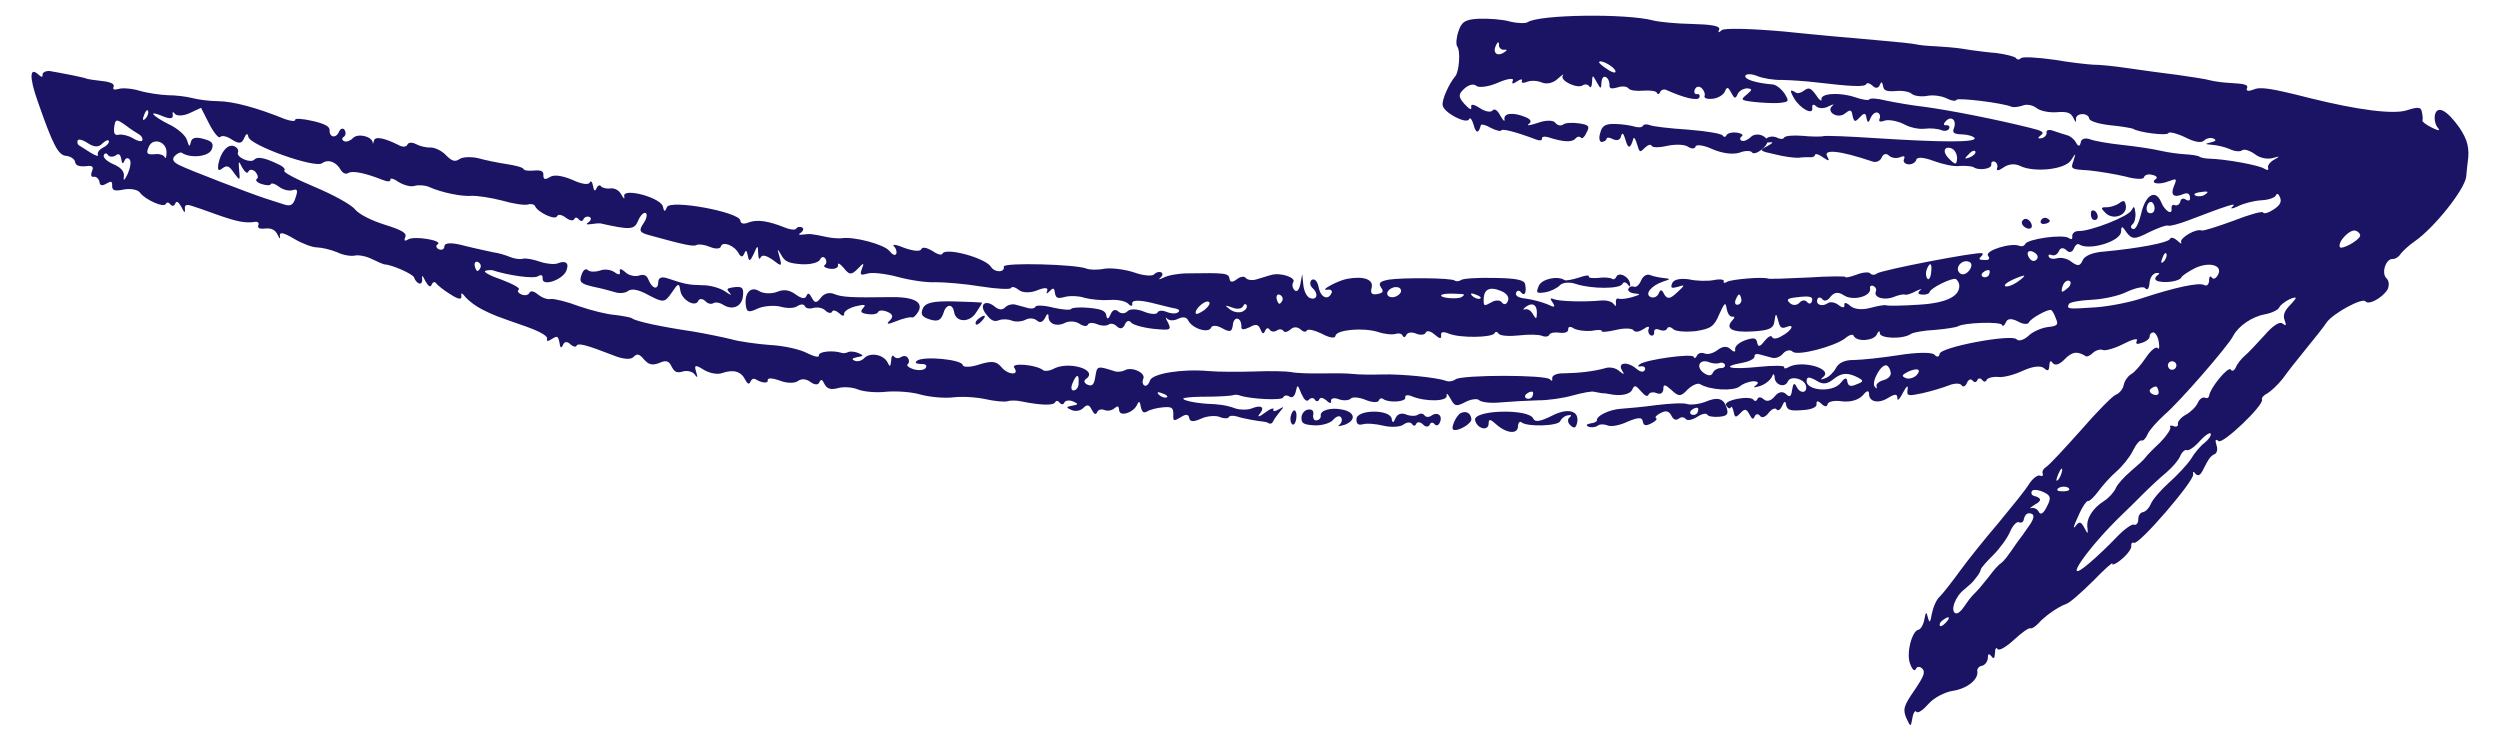 <?xml version="1.0" encoding="UTF-8" standalone="no"?>
<svg
   width="1080"
   zoomAndPan="magnify"
   viewBox="0 0 810 240"
   height="320"
   preserveAspectRatio="xMidYMid meet"
   version="1.0"
   id="svg293"
   sodipodi:docname="arrow4.svg"
   inkscape:version="1.1.2 (0a00cf5339, 2022-02-04)"
   xmlns:inkscape="http://www.inkscape.org/namespaces/inkscape"
   xmlns:sodipodi="http://sodipodi.sourceforge.net/DTD/sodipodi-0.dtd"
   xmlns="http://www.w3.org/2000/svg"
   xmlns:svg="http://www.w3.org/2000/svg">
  <sodipodi:namedview
     id="namedview295"
     pagecolor="#505050"
     bordercolor="#eeeeee"
     borderopacity="1"
     inkscape:pageshadow="0"
     inkscape:pageopacity="0"
     inkscape:pagecheckerboard="0"
     showgrid="false"
     inkscape:zoom="0.44207268"
     inkscape:cx="391.33836"
     inkscape:cy="721.60079"
     inkscape:window-width="1920"
     inkscape:window-height="1029"
     inkscape:window-x="1440"
     inkscape:window-y="27"
     inkscape:window-maximized="1"
     inkscape:current-layer="svg293" />
  <defs
     id="defs155">
    <clipPath
       id="03a664b4e4">
      <path
         d="M 12,377 H 802 V 607 H 12 Z m 0,0"
         clip-rule="nonzero"
         id="path2" />
    </clipPath>
    <clipPath
       id="b99edc9a1d">
      <path
         d="M 123.16,125.199 810.129,413.812 687.309,706.152 0.34,417.543 Z m 0,0"
         clip-rule="nonzero"
         id="path5" />
    </clipPath>
    <clipPath
       id="28a1a34c58">
      <path
         d="M 123.16,125.199 810.129,413.812 687.309,706.152 0.34,417.543 Z m 0,0"
         clip-rule="nonzero"
         id="path8" />
    </clipPath>
    <clipPath
       id="704b700878">
      <path
         d="m 298,469 h 21 v 7 h -21 z m 0,0"
         clip-rule="nonzero"
         id="path11" />
    </clipPath>
    <clipPath
       id="0ef62a866c">
      <path
         d="M 123.16,125.199 810.129,413.812 687.309,706.152 0.34,417.543 Z m 0,0"
         clip-rule="nonzero"
         id="path14" />
    </clipPath>
    <clipPath
       id="d0700f1411">
      <path
         d="M 123.16,125.199 810.129,413.812 687.309,706.152 0.34,417.543 Z m 0,0"
         clip-rule="nonzero"
         id="path17" />
    </clipPath>
    <clipPath
       id="d32c9fe929">
      <path
         d="m 316,474 h 4 v 4 h -4 z m 0,0"
         clip-rule="nonzero"
         id="path20" />
    </clipPath>
    <clipPath
       id="8d4c1b7b7c">
      <path
         d="M 123.16,125.199 810.129,413.812 687.309,706.152 0.34,417.543 Z m 0,0"
         clip-rule="nonzero"
         id="path23" />
    </clipPath>
    <clipPath
       id="4f6357302f">
      <path
         d="M 123.16,125.199 810.129,413.812 687.309,706.152 0.34,417.543 Z m 0,0"
         clip-rule="nonzero"
         id="path26" />
    </clipPath>
    <clipPath
       id="56fe9df561">
      <path
         d="m 241,465 h 57 v 12 h -57 z m 0,0"
         clip-rule="nonzero"
         id="path29" />
    </clipPath>
    <clipPath
       id="c0b180df98">
      <path
         d="M 123.16,125.199 810.129,413.812 687.309,706.152 0.34,417.543 Z m 0,0"
         clip-rule="nonzero"
         id="path32" />
    </clipPath>
    <clipPath
       id="ba30c313fb">
      <path
         d="M 123.16,125.199 810.129,413.812 687.309,706.152 0.34,417.543 Z m 0,0"
         clip-rule="nonzero"
         id="path35" />
    </clipPath>
    <clipPath
       id="2557774e18">
      <path
         d="m 188,459 h 53 v 13 h -53 z m 0,0"
         clip-rule="nonzero"
         id="path38" />
    </clipPath>
    <clipPath
       id="724773696b">
      <path
         d="M 123.16,125.199 810.129,413.812 687.309,706.152 0.34,417.543 Z m 0,0"
         clip-rule="nonzero"
         id="path41" />
    </clipPath>
    <clipPath
       id="d1a923bade">
      <path
         d="M 123.16,125.199 810.129,413.812 687.309,706.152 0.34,417.543 Z m 0,0"
         clip-rule="nonzero"
         id="path44" />
    </clipPath>
    <clipPath
       id="306bd69c67">
      <path
         d="m 681,437 h 8 v 6 h -8 z m 0,0"
         clip-rule="nonzero"
         id="path47" />
    </clipPath>
    <clipPath
       id="99dedb3666">
      <path
         d="M 123.16,125.199 810.129,413.812 687.309,706.152 0.34,417.543 Z m 0,0"
         clip-rule="nonzero"
         id="path50" />
    </clipPath>
    <clipPath
       id="3df2f45cfe">
      <path
         d="M 123.16,125.199 810.129,413.812 687.309,706.152 0.34,417.543 Z m 0,0"
         clip-rule="nonzero"
         id="path53" />
    </clipPath>
    <clipPath
       id="a5758690c8">
      <path
         d="m 677,440 h 3 v 4 h -3 z m 0,0"
         clip-rule="nonzero"
         id="path56" />
    </clipPath>
    <clipPath
       id="fb326d883d">
      <path
         d="M 123.16,125.199 810.129,413.812 687.309,706.152 0.34,417.543 Z m 0,0"
         clip-rule="nonzero"
         id="path59" />
    </clipPath>
    <clipPath
       id="1f44cbdab1">
      <path
         d="M 123.16,125.199 810.129,413.812 687.309,706.152 0.34,417.543 Z m 0,0"
         clip-rule="nonzero"
         id="path62" />
    </clipPath>
    <clipPath
       id="edfe451631">
      <path
         d="m 661,442 h 4 v 3 h -4 z m 0,0"
         clip-rule="nonzero"
         id="path65" />
    </clipPath>
    <clipPath
       id="177039171b">
      <path
         d="M 123.16,125.199 810.129,413.812 687.309,706.152 0.34,417.543 Z m 0,0"
         clip-rule="nonzero"
         id="path68" />
    </clipPath>
    <clipPath
       id="9a6e766c0a">
      <path
         d="M 123.16,125.199 810.129,413.812 687.309,706.152 0.34,417.543 Z m 0,0"
         clip-rule="nonzero"
         id="path71" />
    </clipPath>
    <clipPath
       id="385ab5f5ca">
      <path
         d="m 655,442 h 4 v 5 h -4 z m 0,0"
         clip-rule="nonzero"
         id="path74" />
    </clipPath>
    <clipPath
       id="1742172999">
      <path
         d="M 123.16,125.199 810.129,413.812 687.309,706.152 0.34,417.543 Z m 0,0"
         clip-rule="nonzero"
         id="path77" />
    </clipPath>
    <clipPath
       id="b8b0e42797">
      <path
         d="M 123.16,125.199 810.129,413.812 687.309,706.152 0.34,417.543 Z m 0,0"
         clip-rule="nonzero"
         id="path80" />
    </clipPath>
    <clipPath
       id="2a6ac623cb">
      <path
         d="m 518,412 h 55 v 10 h -55 z m 0,0"
         clip-rule="nonzero"
         id="path83" />
    </clipPath>
    <clipPath
       id="f1b2a17d1c">
      <path
         d="M 123.16,125.199 810.129,413.812 687.309,706.152 0.34,417.543 Z m 0,0"
         clip-rule="nonzero"
         id="path86" />
    </clipPath>
    <clipPath
       id="d608f3aa4b">
      <path
         d="M 123.16,125.199 810.129,413.812 687.309,706.152 0.34,417.543 Z m 0,0"
         clip-rule="nonzero"
         id="path89" />
    </clipPath>
    <clipPath
       id="b1625e78cc">
      <path
         d="m 498,461 h 31 v 6 h -31 z m 0,0"
         clip-rule="nonzero"
         id="path92" />
    </clipPath>
    <clipPath
       id="5b20e8d20b">
      <path
         d="M 123.16,125.199 810.129,413.812 687.309,706.152 0.34,417.543 Z m 0,0"
         clip-rule="nonzero"
         id="path95" />
    </clipPath>
    <clipPath
       id="9a5d50c05b">
      <path
         d="M 123.16,125.199 810.129,413.812 687.309,706.152 0.34,417.543 Z m 0,0"
         clip-rule="nonzero"
         id="path98" />
    </clipPath>
    <clipPath
       id="7529738cba">
      <path
         d="m 514,501 h 46 v 10 h -46 z m 0,0"
         clip-rule="nonzero"
         id="path101" />
    </clipPath>
    <clipPath
       id="1db5e027fb">
      <path
         d="M 123.16,125.199 810.129,413.812 687.309,706.152 0.34,417.543 Z m 0,0"
         clip-rule="nonzero"
         id="path104" />
    </clipPath>
    <clipPath
       id="7f9439bdb3">
      <path
         d="M 123.16,125.199 810.129,413.812 687.309,706.152 0.34,417.543 Z m 0,0"
         clip-rule="nonzero"
         id="path107" />
    </clipPath>
    <clipPath
       id="b1ed5cfcab">
      <path
         d="m 477,505 h 35 v 8 h -35 z m 0,0"
         clip-rule="nonzero"
         id="path110" />
    </clipPath>
    <clipPath
       id="6eb11ea112">
      <path
         d="M 123.16,125.199 810.129,413.812 687.309,706.152 0.34,417.543 Z m 0,0"
         clip-rule="nonzero"
         id="path113" />
    </clipPath>
    <clipPath
       id="2ee1b0683b">
      <path
         d="M 123.16,125.199 810.129,413.812 687.309,706.152 0.34,417.543 Z m 0,0"
         clip-rule="nonzero"
         id="path116" />
    </clipPath>
    <clipPath
       id="1906722d6a">
      <path
         d="m 470,505 h 7 v 7 h -7 z m 0,0"
         clip-rule="nonzero"
         id="path119" />
    </clipPath>
    <clipPath
       id="9f5174c976">
      <path
         d="M 123.16,125.199 810.129,413.812 687.309,706.152 0.34,417.543 Z m 0,0"
         clip-rule="nonzero"
         id="path122" />
    </clipPath>
    <clipPath
       id="3b55c299f8">
      <path
         d="M 123.16,125.199 810.129,413.812 687.309,706.152 0.34,417.543 Z m 0,0"
         clip-rule="nonzero"
         id="path125" />
    </clipPath>
    <clipPath
       id="6ea787e5e7">
      <path
         d="m 439,505 h 28 v 6 h -28 z m 0,0"
         clip-rule="nonzero"
         id="path128" />
    </clipPath>
    <clipPath
       id="41a619b0c0">
      <path
         d="M 123.16,125.199 810.129,413.812 687.309,706.152 0.34,417.543 Z m 0,0"
         clip-rule="nonzero"
         id="path131" />
    </clipPath>
    <clipPath
       id="78e24c1a3e">
      <path
         d="M 123.16,125.199 810.129,413.812 687.309,706.152 0.34,417.543 Z m 0,0"
         clip-rule="nonzero"
         id="path134" />
    </clipPath>
    <clipPath
       id="ce2364cc56">
      <path
         d="m 421,504 h 18 v 7 h -18 z m 0,0"
         clip-rule="nonzero"
         id="path137" />
    </clipPath>
    <clipPath
       id="ca8c5ebb16">
      <path
         d="M 123.16,125.199 810.129,413.812 687.309,706.152 0.34,417.543 Z m 0,0"
         clip-rule="nonzero"
         id="path140" />
    </clipPath>
    <clipPath
       id="b2f805b4ac">
      <path
         d="M 123.16,125.199 810.129,413.812 687.309,706.152 0.34,417.543 Z m 0,0"
         clip-rule="nonzero"
         id="path143" />
    </clipPath>
    <clipPath
       id="195b72cb10">
      <path
         d="m 418,505 h 3 v 5 h -3 z m 0,0"
         clip-rule="nonzero"
         id="path146" />
    </clipPath>
    <clipPath
       id="67b72c2ce8">
      <path
         d="M 123.16,125.199 810.129,413.812 687.309,706.152 0.34,417.543 Z m 0,0"
         clip-rule="nonzero"
         id="path149" />
    </clipPath>
    <clipPath
       id="765af05802">
      <path
         d="M 123.16,125.199 810.129,413.812 687.309,706.152 0.34,417.543 Z m 0,0"
         clip-rule="nonzero"
         id="path152" />
    </clipPath>
  </defs>
  <g
     id="g1180"
     transform="translate(0,-372.074)">
    <g
       clip-path="url(#03a664b4e4)"
       id="g163"
       transform="translate(-1.95)">
      <g
         clip-path="url(#b99edc9a1d)"
         id="g161">
        <g
           clip-path="url(#28a1a34c58)"
           id="g159">
          <path
             fill="#1b1464"
             d="m 790.859,409.359 c -0.273,1.379 0.148,3.191 0.957,4.141 0.934,0.988 0.184,0.977 -1.797,0 -1.984,-0.977 -3.352,-2 -3.191,-2.383 0.16,-0.383 0.082,-1.605 -0.188,-2.762 -0.23,-1.59 -1.223,-1.715 -4.672,-0.613 -4.219,1.52 -15.977,0.016 -31.656,-3.891 -12.547,-3.188 -16.047,-3.758 -18.258,-2.742 -1.445,0.578 -2.441,0.465 -2.121,-0.297 0.531,-1.27 -0.23,-1.59 -5.93,-1.898 -1.605,-0.078 -4.164,-0.402 -5.66,-0.742 -1.445,-0.461 -6.375,-1.184 -10.734,-1.812 -4.547,-0.559 -11.883,-1.555 -16.25,-2.203 -4.496,-0.684 -9.516,-1.156 -11.184,-1.117 -1.605,-0.082 -7.32,-0.684 -12.758,-1.621 -5.363,-0.758 -10.316,-1.043 -10.703,-0.465 -0.512,0.535 -1.258,0.512 -1.602,-0.082 -0.398,-0.469 -3.23,-1.211 -6.336,-1.617 -3.035,-0.23 -5.84,-0.656 -6.273,-0.695 -0.434,-0.035 -2.562,-0.32 -4.93,-0.723 -2.246,-0.348 -6.152,-0.641 -8.629,-0.781 -2.355,-0.09 -5.09,-0.34 -6.027,-0.59 -0.941,-0.25 -6.656,-0.855 -12.859,-1.375 -6.203,-0.52 -19.73,-1.723 -30.168,-2.816 -10.371,-0.922 -19.508,-1.18 -20.141,-0.402 -0.984,0.934 -1.246,0.824 -0.762,-0.32 0.305,-1.074 -2.637,-1.559 -8.691,-1.711 -5.191,-0.094 -10.773,-0.641 -12.672,-1.133 -8.734,-2.32 -36.953,-1.945 -40.676,0.535 -0.652,0.484 -3.305,0.414 -5.879,-0.219 -2.402,-0.707 -6.914,-0.965 -9.934,-0.883 -4.43,0.223 -5.625,0.926 -6.645,4.078 -0.68,1.961 -0.887,4.25 -0.406,4.902 1.156,1.527 0.598,8.164 -0.598,9.605 -2.113,2.547 -4.422,7.691 -4.125,9.473 0.344,2.391 7.816,6.27 8.562,4.496 0.32,-0.766 0.988,0.125 1.48,1.824 0.742,2.848 1.609,2.926 2.352,0.09 0.16,-0.383 1.664,-0.055 3.203,0.895 1.723,0.871 3.23,1.215 3.391,0.832 0.27,-0.641 4.34,0.332 11.176,2.898 1.148,0.48 2.074,0.422 2.023,-0.195 -0.168,-0.664 0.812,-0.859 2.012,-0.504 4.73,1.539 7.641,1.719 8.73,0.539 0.617,-0.785 1.422,-0.895 1.824,-0.438 0.344,0.594 1.219,-0.082 1.863,-1.609 1.164,-2.047 0.77,-2.52 -2.488,-2.988 -2.121,-0.297 -4.391,-0.207 -5.094,0.398 -0.824,0.551 -1.898,0.242 -2.574,-0.633 -0.555,-0.828 -3.082,-0.844 -5.547,0.059 -2.605,0.852 -3.883,1.066 -3.008,0.391 1.07,-0.754 0.645,-1.527 -1.008,-2.219 -3.93,-1.652 -7.188,-1.383 -6.859,0.695 0.184,0.977 -0.457,0.402 -1.316,-1.145 -0.996,-1.91 -1.953,-2.457 -2.586,-1.68 -0.578,0.652 -2.391,0.344 -4.125,-0.836 -1.996,-1.289 -2.992,-1.402 -2.738,-0.25 0.133,1.098 -0.578,0.652 -2.242,-1.086 -2.004,-2.336 -1.992,-3.086 -0.012,-4.934 1.457,-1.332 3.098,-1.684 3.949,-0.879 0.777,0.633 3.906,0.293 6.844,-1.008 3.113,-1.375 5.316,-1.652 4.945,-0.766 -0.48,1.145 -0.102,1.309 1.379,0.273 1.062,-0.738 1.852,-0.859 1.531,-0.094 -0.266,0.629 0.43,0.773 1.688,0.262 1.262,-0.516 3.316,-0.406 4.832,0.23 1.516,0.637 3.66,0.188 5.156,-1.27 1.406,-1.207 2.051,-1.676 1.602,-0.98 -1.129,1.613 4.727,4.375 6.441,3.156 0.652,-0.48 1.641,-0.355 2.121,0.297 0.43,0.773 0.875,0.062 0.902,-1.418 0.09,-2.355 0.215,-2.305 1.48,0.027 1.27,2.332 1.516,2.434 1.555,0.203 0.098,-1.309 0.594,-2.145 1.359,-1.82 0.762,0.32 1.207,1.406 1.266,2.328 -0.148,1.43 0.355,1.645 2.539,1.066 1.574,-0.539 3.129,-0.34 3.609,0.312 0.48,0.652 2.59,0.945 4.93,0.723 2.145,-0.141 4.133,0.098 4.301,0.766 0.223,0.543 0.715,0.441 1.035,-0.32 0.32,-0.766 1.348,-1.07 2.184,-0.574 5.406,2.414 9.98,3.598 10.516,2.328 0.27,-0.641 -0.074,-1.234 -0.754,-1.07 -0.805,0.113 -1.098,-0.605 -0.719,-1.504 0.426,-1.012 1.406,-1.207 2.258,-0.402 0.727,0.754 1.168,1.84 0.906,2.469 -0.324,0.762 0.875,1.121 2.586,0.941 1.715,-0.18 3.496,-1.211 3.98,-2.359 0.691,-1.648 1.074,-1.488 2.07,0.422 0.992,1.91 1.375,2.07 2.07,0.422 0.43,-1.023 1.793,-1.785 3.031,-1.871 1.863,0.188 1.754,0.445 -0.102,2.043 -2.051,1.672 -1.988,1.859 2.438,2.371 2.426,0.266 6.082,0.469 7.914,0.34 3.441,-0.352 3.492,-0.477 1.895,-3.09 -1.02,-1.473 -2.594,-2.727 -3.707,-2.906 -5.77,-0.48 -9.441,-1.719 -8.957,-2.863 0.266,-0.641 2.059,-0.629 3.832,0.117 1.773,0.746 5.398,1.367 7.977,1.266 2.652,0.07 7.621,0.359 11.156,0.801 11.379,1.348 15.773,1.555 16.203,0.531 0.211,-0.508 1.156,-0.27 2.02,0.543 0.934,0.984 1.91,0.801 2.281,-0.086 0.586,-1.391 0.832,-1.289 1.133,0.172 0.23,1.59 1.168,1.84 4.238,1.637 2.023,-0.195 4.395,0.207 5.121,0.961 0.777,0.633 3.027,0.969 4.98,0.602 1.957,-0.383 4.758,0.055 6.359,0.871 1.477,0.766 2.898,0.93 3.117,0.414 0.32,-0.766 14.816,0.992 17.738,2.219 0.762,0.32 2.352,0.09 3.734,-0.375 1.262,-0.512 3.195,-0.148 4.441,0.824 1.105,0.914 3.98,1.527 6.441,1.355 3.562,-0.301 4.711,0.184 5.496,1.859 0.723,1.492 0.969,1.598 0.836,0.496 -0.266,-2.195 3.977,-2.359 4.305,-0.277 0.113,0.801 3.02,1.719 6.871,2.148 3.602,0.324 6.914,0.961 7.297,1.121 1.75,1.188 11.074,2.406 11.5,1.398 0.211,-0.504 2.664,0.074 5.398,1.367 3.07,1.594 5.305,1.926 6.113,1.078 0.754,-0.727 2.086,-1.066 2.973,-0.695 1.145,0.48 0.984,0.863 -0.832,1.289 -2.008,0.504 -1.875,0.562 0.43,0.773 1.602,0.082 4.18,0.711 5.707,1.355 1.477,0.766 3.34,0.953 3.992,0.473 0.703,-0.605 2.527,0.019 4.141,1.145 1.562,1.25 3.879,1.773 5.707,1.355 2.555,-0.727 2.676,-0.676 0.535,0.527 -1.371,0.773 -2.164,1.934 -1.871,2.652 0.238,0.852 -0.32,0.762 -1.277,0.215 -1.492,-1.074 -12.426,-3.133 -18.043,-3.246 -1.184,-0.047 -2.562,-0.32 -3.012,-0.668 -0.453,-0.336 -2.574,-0.633 -4.613,-0.75 -2.043,-0.105 -5.715,-0.605 -8.168,-1.188 -2.441,-0.574 -7.926,-1.387 -12.215,-1.84 -4.289,-0.453 -9.023,-1.254 -10.43,-1.844 -1.578,-0.52 -2.789,-0.129 -2.957,1.004 -0.277,1.379 -0.781,1.469 -1.539,0.109 -0.566,-1.137 -1.934,-2.164 -2.75,-2.359 -0.938,-0.25 -2.906,-0.918 -4.473,-1.43 -1.391,-0.586 -2.562,-0.324 -2.305,0.523 0.109,0.801 -0.695,1.652 -1.672,1.836 -1.277,0.215 -1.305,-0.102 -0.184,-0.977 1.297,-0.949 0.461,-1.445 -3.609,-2.418 -11.348,-2.824 -25.977,-5.68 -34.316,-6.809 -3.855,-0.414 -9.406,-1.414 -12.156,-1.977 -2.836,-0.742 -5.312,-0.883 -5.523,-0.379 -0.16,0.383 -2.285,0.086 -4.621,-0.734 -5.113,-1.699 -11.117,-1.238 -10.875,0.664 0.238,0.855 -0.715,0.293 -1.695,-1.309 -1.695,-2.348 -2.336,-2.617 -3.809,-1.598 -0.93,0.797 -2.086,1.066 -2.602,0.848 -2.121,-1.34 -2.281,-0.957 -0.746,1.773 2.012,3.383 6.301,5.633 5.887,3.066 -0.133,-1.098 0.41,-1.32 1.258,-0.512 0.852,0.805 2.648,0.805 4.016,0.031 1.492,-0.719 1.977,-0.805 1.281,-0.215 -2.285,1.883 1.582,4.406 3.988,2.574 1.828,-1.48 2.195,-1.324 2.523,0.758 0.504,2.008 0.75,2.109 2.371,0.398 1.387,-1.504 1.945,-1.43 2.121,0.297 0.352,1.645 0.664,1.629 1.414,-0.16 0.484,-1.145 1.547,-1.883 2.176,-1.621 0.766,0.32 1.004,1.16 0.684,1.926 -0.43,1.023 0.074,1.234 1.824,0.621 1.332,-0.34 4.082,0.223 5.941,1.148 1.801,1.062 4.934,1.781 6.824,1.52 1.902,-0.246 4.328,0.019 5.336,0.441 1.148,0.484 2.305,0.215 2.621,-0.535 0.27,-0.641 -0.133,-1.102 -1.059,-1.039 -0.926,0.062 -0.836,-0.496 -0.023,-1.359 1.844,-1.906 3.629,-0.113 2.562,2.426 -0.586,1.391 0.121,1.848 2.777,1.906 1.914,0.066 3.746,0.676 3.969,1.215 0.586,1.438 -11.016,1.348 -31.965,0.008 -8.434,-0.555 -15.918,-0.859 -16.895,-0.676 -0.852,0.238 -4.117,0.215 -6.977,-0.09 -3.047,-0.234 -5.684,0.004 -5.945,0.633 -0.215,0.504 -1.262,0.516 -2.355,-0.09 -1.148,-0.48 -2.684,-0.375 -3.492,0.477 -0.914,1.105 -0.582,1.391 0.879,1.121 1.711,-0.18 1.602,0.082 -0.535,1.27 -2.629,1.289 -2.434,1.516 2.648,2.605 2.82,0.734 6.371,1.184 7.594,1.102 1.285,-0.195 3.07,-0.203 3.82,-0.191 0.691,0.148 1.469,-0.281 1.504,-0.715 0.09,-0.559 1.281,-0.219 2.648,0.805 1.871,1.238 2.168,1.219 1.414,-0.16 -1.719,-2.664 3.75,-2.164 14.484,1.445 1.145,0.484 2.578,-0.102 3.062,-1.25 0.531,-1.27 1.508,-1.453 2.355,-0.645 0.727,0.754 2.418,1.016 3.5,0.57 1.441,-0.598 1.824,-0.438 1.34,0.707 -0.32,0.766 0.406,1.52 1.59,1.566 1.184,0.051 2.238,-0.695 2.434,-1.512 0.25,-0.938 2.418,-0.785 5.527,0.379 2.969,1.102 6.785,1.953 8.566,1.656 1.848,-0.125 3.832,0.117 4.34,0.328 1.695,1.309 6.148,0.645 5.867,-0.824 -0.113,-0.801 0.48,-1.145 1.109,-0.883 0.766,0.32 1.07,1.348 0.75,2.113 -0.25,0.938 0.551,0.824 2.023,-0.191 1.527,-1.156 3.727,-1.422 5.461,-0.547 4.586,2.23 14.449,1.141 16.422,-1.754 1.68,-2.586 1.68,-2.586 0.875,0.059 -1.004,2.727 -0.867,2.785 4.961,3.129 3.293,0.34 8.59,1.219 11.859,1.996 3.203,0.898 5.867,0.973 6,0.277 0.199,-0.816 1.406,-1.211 2.727,-0.797 1.254,0.219 1.859,0.922 1.07,1.348 -1.949,1.43 1.117,1.961 4.18,0.711 2.656,-0.969 2.777,-0.918 1.766,1.496 -1.227,2.922 -0.172,3.957 2.891,2.707 1.453,-0.594 2.082,-0.328 2.293,0.965 0.133,1.098 -0.41,1.32 -1.371,0.773 -0.777,-0.633 -1.688,-0.262 -1.75,0.613 -0.25,0.938 -1.074,1.488 -1.84,1.168 -0.641,-0.27 -1.098,0.133 -1.035,1.059 0.344,2.391 -2.172,0.887 -3.352,-2.004 -1.762,-4.32 -5.035,-2.566 -6.48,3.699 -0.934,3.637 -1.926,5.309 -2.688,4.988 -0.766,-0.324 -0.812,-0.938 -0.109,-1.539 0.652,-0.48 1.078,-2.227 0.934,-3.637 -0.266,-2.199 -0.465,-2.445 -1.23,-0.969 -0.855,2.035 -13.359,6.926 -17.195,6.809 -1.172,-0.043 -2.113,0.75 -2.051,1.672 0.184,0.977 -0.359,1.199 -1.137,0.566 -1.996,-1.285 -13.43,0.332 -14.125,1.98 -0.27,0.641 -1.121,0.879 -1.875,0.562 -2.66,-1.117 -11.246,1.551 -10.156,3.195 0.762,1.059 0.406,1.52 -1.32,1.391 -1.359,0.023 -1.812,-0.312 -1.109,-0.918 0.703,-0.602 0.918,-1.105 0.535,-1.266 -1.391,-0.586 -32.59,5.426 -34.113,6.566 -0.703,0.605 -1.699,0.492 -2.094,0.019 -0.344,-0.594 -2.492,-0.453 -4.488,0.363 -2.117,0.762 -3.758,1.117 -3.598,0.734 0.102,-0.246 -5.266,-0.27 -12.02,0.184 -6.707,0.332 -12.617,0.527 -12.996,0.367 -1.652,-0.691 -11.898,0.234 -13.262,0.996 -0.824,0.551 -1.395,0.457 -1.133,-0.172 0.211,-0.504 -1.16,-0.793 -3.293,-0.34 -1.953,0.367 -5.648,0.309 -8.102,-0.273 -2.688,-0.375 -4.812,0.066 -5.293,1.211 -0.695,1.652 -0.312,1.812 1.871,1.234 2.293,-0.832 2.309,-0.523 -0.312,1.812 -2.262,2.18 -3.188,2.242 -4.156,0.648 -0.785,-1.68 -1.219,-1.719 -1.809,-0.312 -0.426,1.008 -1.566,1.59 -2.578,1.164 -2.156,-0.906 0.242,-3.785 4.055,-5.023 2.414,-0.781 2.465,-0.906 0.168,-1.133 -1.43,-0.152 -3.5,-0.57 -4.508,-0.996 -1.012,-0.422 -2.258,0.402 -2.84,1.793 -0.586,1.391 -1.57,2.328 -2.336,2.004 -0.641,-0.27 -1.48,-0.027 -1.801,0.738 -0.27,0.641 0.637,1.309 2.078,1.469 2.043,0.102 1.934,0.363 -0.793,1.16 -1.871,0.559 -3.895,0.754 -4.539,0.484 -0.504,-0.215 -0.91,0.371 -0.762,1.477 0.133,1.098 -0.043,1.168 -0.719,0.293 -0.551,-0.828 -2.312,-1.262 -3.844,-1.168 -5.762,0.566 -13.863,0.293 -15.516,-0.402 -1.27,-0.531 -1.379,-0.273 -0.359,1.199 0.898,1.422 0.531,1.57 -1.691,0.477 -1.652,-0.695 -4.73,-1.539 -6.84,-1.832 -2.738,-0.25 -3.773,-0.988 -3.352,-2 0.324,-0.762 1.066,-0.738 1.539,-0.109 1.156,1.531 1.922,0.055 1.363,-2.555 -0.16,-1.418 -2.91,-1.977 -9.887,-2.066 -5.316,-0.148 -10.234,0.176 -10.875,0.664 -0.648,0.48 -1.57,0.527 -2.023,0.191 -1.105,-0.914 -16.906,-0.984 -21.379,-0.312 -2.918,0.57 -3.441,1.09 -2.547,2.512 0.949,1.297 0.738,1.801 -1.203,2.172 -1.762,0.305 -2.301,-0.211 -1.809,-2.105 0.684,-2.699 -2.727,-3.828 -8.086,-2.805 -3.109,0.637 -9.121,3.938 -6.25,3.492 0.977,-0.188 1.688,0.258 1.367,1.023 -1.066,2.535 -3.531,1.645 -4.188,-1.762 -0.453,-2.133 -1.305,-2.938 -2.266,-2.445 -0.703,0.605 -0.621,1.828 0.242,2.641 2.164,1.953 1.383,4.16 -0.898,3.203 -1.008,-0.426 -1.883,-2.285 -2.074,-4.309 l -0.352,-3.438 -0.586,3.188 c -0.422,2.07 -1.176,2.797 -1.902,2.043 -0.727,-0.754 -0.859,-1.855 -0.414,-2.566 1.074,-1.492 -4.16,-3.242 -7.062,-2.371 -1.156,0.266 -3.27,1.016 -4.789,1.422 -1.395,0.457 -2.949,0.254 -3.551,-0.449 -0.48,-0.652 -1.762,-0.434 -2.879,0.43 -1.352,1.086 -2.219,1.008 -2.352,-0.09 -0.246,-1.902 -1.242,-2.016 -13.574,-1.816 -2.836,-0.008 -6.371,0.613 -7.75,1.367 -1.488,0.723 -1.922,0.684 -1.047,0.008 0.703,-0.602 0.887,-1.426 0.137,-1.738 -0.641,-0.27 -1.66,0.055 -2.234,0.695 -0.582,0.656 -3.613,0.426 -6.586,-0.68 -3.152,-1.016 -7.434,-1.484 -9.516,-1.156 -2.133,0.453 -4.781,0.383 -5.805,-0.047 -3.305,-1.387 -26.914,-2.043 -26.762,-0.648 0.383,1.961 -2.949,2.055 -4.203,0.031 -1.914,-2.891 -14.793,-6.359 -15.699,-4.203 -0.27,0.641 -1.715,0.18 -3.34,-0.953 -1.801,-1.062 -3.18,-1.336 -3.551,-0.449 -0.324,0.766 -2.742,0.488 -5.336,-0.441 -2.676,-1.125 -4.227,-1.328 -3.5,-0.574 0.652,0.582 1.047,1.789 0.781,2.418 -0.32,0.762 -1.207,0.391 -2.293,-0.965 -1.797,-2.102 -11.594,-4.727 -15.629,-4.027 -0.922,0.059 -2.961,-0.059 -4.461,-0.383 -5.066,-1.086 -5.5,-1.121 -7.703,-0.844 -1.59,0.23 -1.797,0 -0.777,-0.633 0.875,-0.676 0.898,-1.418 0.258,-1.688 -0.762,-0.324 -1.602,-0.082 -1.816,0.422 -0.211,0.508 -1.953,0.371 -3.848,-0.426 -5.266,-2.07 -8.75,-2.633 -11.586,-1.578 -1.629,0.664 -2.566,0.414 -2.699,-0.684 -0.484,-2.742 -22.672,-6.828 -23.738,-4.289 -0.691,1.648 -0.953,1.539 -1.305,-0.102 -0.43,-2.875 -12.887,-6.312 -12.566,-3.48 0.266,1.156 -0.113,0.996 -0.961,-0.547 -0.773,-1.371 -2.113,-2.078 -3.523,-1.93 -1.285,0.195 -2.613,-0.199 -3.008,-0.672 -0.344,-0.594 -1.074,-0.309 -1.453,0.594 -0.48,1.145 -0.863,0.984 -1.16,-0.793 -0.219,-1.277 -0.738,-1.801 -1.059,-1.039 -0.371,0.887 -2.746,0.5 -5.609,-0.863 -3.301,-1.387 -5.984,-1.758 -7.211,-0.941 -1.594,0.969 -2.172,0.887 -2.195,-0.473 0.152,-1.43 -0.734,-1.801 -3.07,-1.594 -1.727,0.172 -3.277,-0.031 -3.363,-0.516 -0.219,-0.543 -2.797,-1.176 -5.602,-1.602 -2.809,-0.422 -6.93,-1.273 -9.195,-1.918 -2.195,-0.473 -4.898,-0.422 -5.969,0.332 -1.473,1.02 -2.496,0.59 -4.277,-1.203 -1.332,-1.457 -3.559,-2.535 -5.039,-2.566 -1.531,0.098 -3.676,-0.5 -4.77,-1.102 -1.215,-0.656 -2.453,-0.582 -2.773,0.18 -0.32,0.766 -1.555,0.84 -2.637,0.242 -4.793,-2.461 -7.977,-3.062 -8.184,-1.496 -0.25,0.938 -0.41,1.32 -0.395,0.59 -0.328,-2.082 -4.84,-3.078 -6.387,-1.496 -0.812,0.863 -2.07,1.379 -2.836,1.059 -0.762,-0.324 -0.934,-0.988 -0.156,-1.418 0.648,-0.48 0.762,-1.477 0.211,-2.301 -0.469,-0.648 -1.32,-0.41 -1.75,0.613 -0.965,2.289 -3.207,1.941 -3.066,-0.535 0.047,-1.184 -1.812,-2.109 -5.629,-2.957 -3.133,-0.723 -5.609,-0.863 -5.508,-0.375 0.047,0.613 -1.383,0.465 -3.223,-0.164 -9.574,-3.879 -16.977,-5.785 -21.738,-5.844 -2.84,-0.004 -6.641,-0.543 -8.52,-1.039 -1.883,-0.488 -5.312,-0.887 -7.84,-0.902 -2.355,-0.09 -6.586,-0.68 -9.109,-1.438 -2.523,-0.754 -5.559,-0.984 -6.766,-0.594 -1.52,0.406 -2.023,0.191 -1.648,-0.695 0.371,-0.887 -0.84,-1.555 -3.699,-1.855 -2.426,-0.266 -4.672,-0.617 -4.93,-0.723 C 29.309,397.133 21,395.586 18.062,395.09 c -1.305,-0.102 -2.441,0.465 -2.328,1.266 0.109,0.805 -0.445,0.715 -1.309,-0.098 -2.891,-2.707 -3.023,0.816 -0.297,8.543 4.945,14.168 6.645,17.578 9.258,17.773 1.43,0.152 2.711,0.996 2.91,1.98 0.133,1.098 1.156,1.527 3.301,1.387 2.395,-0.344 2.789,0.125 2.148,1.656 -0.484,1.145 -0.242,1.984 0.609,1.75 0.805,-0.113 1.652,0.691 1.836,1.668 0.074,1.234 0.773,1.367 2.137,0.609 1.609,-0.961 2.047,-0.938 1.961,0.68 -0.027,1.48 0.738,1.801 3.844,1.164 2.258,-0.398 4.449,0.074 5.121,0.965 1.691,2.348 7.855,5.098 8.449,3.691 0.27,-0.641 0.945,-0.5 1.43,0.152 0.602,0.703 1.215,0.656 1.59,-0.23 0.43,-1.023 1.012,-0.617 2.051,1.152 0.871,1.859 1.242,2.012 1.094,0.602 -0.211,-1.293 0.52,-1.578 2.086,-1.066 1.32,0.41 4.992,1.648 8.207,2.855 6.629,2.336 9.133,2.793 12.133,2.418 1.156,-0.27 1.688,0.258 1.367,1.023 -0.371,0.887 0.34,1.332 2.242,1.086 2.023,-0.195 3.242,0.461 3.957,1.969 0.723,1.488 0.969,1.594 0.766,0.32 -0.078,-1.238 1.16,-1.008 4.633,1.047 2.5,1.5 5.852,2.762 7.34,2.777 1.48,0.027 4.488,0.699 6.523,1.555 2.102,1.027 4.66,1.363 5.816,1.094 1.156,-0.27 3.66,0.191 5.5,1.125 1.859,0.922 3.754,1.719 4.188,1.758 2.23,0.039 9.41,3.199 9.539,4.312 0.168,0.664 0.844,1.543 1.484,1.812 0.766,0.32 1.207,-0.391 1.078,-1.492 -0.215,-1.293 0.168,-1.133 1.035,0.742 1.047,1.789 1.625,2.176 2.055,1.152 0.371,-0.887 1.035,-1.059 1.395,-0.457 0.469,0.645 2.488,2.25 4.613,3.574 2.707,1.73 3.699,1.859 3.625,0.625 -0.199,-1.289 0.168,-1.133 1.441,0.461 1.121,1.227 3.398,2.918 5.379,3.895 3.824,1.898 3.824,1.898 14.117,5.484 4.797,1.727 7.18,3.16 6.805,4.062 -0.324,0.762 0.426,0.773 1.48,0.027 1.84,-1.172 2.086,-1.066 2.535,1.066 0.246,1.898 0.629,2.062 1.219,0.656 0.371,-0.887 1.348,-1.07 2.281,-0.086 0.863,0.812 1.809,1.047 2.02,0.543 0.43,-1.023 2.883,-0.441 11.734,2.988 3.301,1.387 5.902,1.578 6.766,0.594 1.09,-1.18 1.91,-0.996 3.391,0.832 1.535,1.688 2.598,1.988 4.891,1.156 2.223,-1.012 3.16,-0.762 4.02,1.094 0.996,1.91 1.758,2.23 3.809,1.598 1.344,-0.332 2.961,0.059 3.637,0.934 0.945,1.301 1.133,1.234 0.508,-0.828 -0.711,-2.242 -0.223,-2.34 2.617,-0.539 1.801,1.062 4.422,1.555 5.867,0.973 3.504,-1.223 6.07,-0.578 7.359,2.051 0.84,1.555 1.344,1.766 1.773,0.746 0.32,-0.766 0.914,-1.109 1.559,-0.84 2.117,1.34 4.289,1.512 4.027,0.344 -0.113,-0.801 1.629,-0.664 3.836,0.117 2.156,0.906 4.82,0.984 5.879,0.223 1.121,-0.875 2.727,-0.797 4.094,0.227 1.367,1.023 2.539,1.066 2.91,0.18 0.48,-1.145 0.914,-1.109 1.703,0.57 0.844,1.543 2.043,1.902 4.398,1.258 1.695,-0.477 4.609,-0.312 6.387,0.434 1.773,0.742 5.938,1.145 9.234,0.75 3.246,-0.273 8.336,0.066 11.105,0.926 2.957,0.793 7.543,1.227 10.367,0.918 2.691,-0.363 7.52,-0.129 10.531,0.539 3.008,0.672 6.301,1.012 7.32,0.684 1.035,-0.32 2.949,-0.254 4.449,0.074 6.199,1.254 10.453,1.406 10.934,0.258 0.27,-0.641 0.965,-0.496 1.43,0.152 0.605,0.703 1.219,0.656 1.484,0.027 0.32,-0.766 1.605,-0.961 2.875,-0.43 1.773,0.746 1.801,1.062 -0.273,1.379 -2.082,0.328 -2.062,0.625 -0.152,1.43 1.27,0.531 2.91,0.18 3.723,-0.684 1.285,-1.258 1.965,-1.117 2.75,0.562 0.84,1.555 1.344,1.766 1.773,0.742 0.324,-0.762 1.352,-1.07 2.359,-0.645 1.012,0.426 2.477,0.141 3.23,-0.586 1.125,-0.875 1.371,-0.773 1.531,0.645 0.082,2.281 4.734,0.801 5.859,-1.875 0.531,-1.27 0.863,-0.984 1.16,0.793 0.352,1.641 0.883,2.172 2.078,1.469 0.828,-0.551 3.012,-1.129 5.035,-1.32 2.945,-0.254 3.398,0.078 3.414,2.188 -0.09,2.355 0.031,2.406 2.414,1.016 1.652,-1.105 2.52,-1.027 2.738,0.25 0.215,1.277 1.387,1.32 3.781,0.242 2.035,-0.945 4.801,-1.113 6.07,-0.582 1.395,0.586 2.75,0.562 2.965,0.059 0.211,-0.504 1.453,-0.594 2.773,-0.184 1.961,0.68 6.703,1.469 8.566,1.656 0.434,0.039 1.133,0.172 1.703,0.57 0.504,0.211 1.047,-0.008 1.316,-0.648 0.27,-0.645 1.34,-2.121 2.254,-3.227 1.441,-1.645 1.305,-1.699 -0.48,-0.652 -1.195,0.703 -1.926,0.684 -1.664,0.055 0.324,-0.762 -1.074,-0.305 -2.832,1.059 -1.758,1.348 -2.559,1.461 -1.645,0.352 1.832,-2.215 0.535,-3.066 -2.527,-1.816 -1.258,0.516 -3.664,0.547 -5.25,0.043 -2.973,-1.105 -5.52,-1.422 -9.355,-1.539 -4.215,-0.277 -8.848,-1.328 -7.273,-1.867 0.855,-0.234 4.539,-0.484 8.238,-0.426 3.762,-0.055 7.137,-0.293 7.68,-0.512 0.543,-0.223 1.539,-0.109 2.18,0.16 3.41,1.129 13.5,1.641 13.93,0.617 0.32,-0.762 1.246,-0.824 2.074,-0.312 0.781,0.629 1.664,-0.059 2.004,-1.555 0.574,-2.438 0.574,-2.438 1.824,0.625 0.941,2.031 1.668,2.789 2.477,1.938 0.578,-0.656 1.488,-0.723 1.918,0.055 0.48,0.648 1.098,0.602 1.418,-0.16 0.32,-0.766 1.258,-0.516 2.367,0.398 0.934,0.988 1.664,1.004 1.43,0.152 -0.062,-0.926 1.09,-1.18 2.617,-0.539 1.578,0.52 3.293,0.34 3.871,-0.312 0.523,-0.52 2.691,-0.363 4.723,0.488 2.035,0.855 3.953,0.906 4.219,0.281 0.32,-0.766 0.863,-0.988 1.445,-0.582 1.699,1.309 7.352,1 7.191,-0.414 -0.234,-0.852 0.727,-1.043 2.133,-0.453 4.312,1.812 11.527,1.715 11.281,-0.188 -0.129,-1.098 0.395,-0.59 1.234,0.969 1.34,2.504 1.895,2.594 4.77,1.102 1.73,-0.91 3.809,-1.238 4.453,-0.664 0.727,0.754 4.016,1.094 7.145,0.754 3.266,-0.281 8.605,-0.574 11.938,-0.668 3.277,0.031 8.531,-0.746 11.434,-1.617 3.039,-0.809 6.133,-1.453 6.898,-1.129 0.691,0.145 1.809,0.309 2.504,0.457 0.613,-0.047 1.738,0.137 2.418,0.277 3.57,0.746 6.676,0.125 7.367,-1.527 0.645,-1.527 1.148,-1.316 2.75,0.562 1.402,1.629 2.168,1.953 2.539,1.066 0.27,-0.645 1.422,-0.898 2.566,-0.418 1.27,0.535 2.094,-0.016 2.195,-1.324 -0.059,-1.66 0.52,-1.578 2.684,0.375 2.234,2.125 2.98,2.148 5.164,-0.223 1.512,-1.453 3.312,-2.188 4.023,-1.746 3.352,2.004 10.832,2.305 12.828,0.766 1.176,-1 3.223,-1.633 4.457,-1.707 1.605,0.082 1.879,0.5 0.773,1.367 -1.066,0.742 -0.633,0.781 1.254,0.223 1.52,-0.402 3.273,-1.754 3.879,-2.848 0.535,-1.27 0.844,-1.285 0.977,-0.184 -0.07,2.652 3.336,3.793 4.297,1.5 0.855,-2.035 5.566,-0.793 5.902,1.582 0.402,2.254 -1.938,2.473 -3.07,0.199 -0.715,-1.504 -1.121,-1.223 -1.473,1.02 -0.297,2.125 -0.754,2.523 -2.012,1.242 -1.109,-0.914 -2.383,-0.711 -3.652,0.859 -1.199,1.438 -2.543,1.77 -3.516,0.914 -0.848,-0.809 -1.723,-0.867 -2.043,-0.105 -0.32,0.766 -0.934,0.812 -1.293,0.211 -0.48,-0.648 -2.82,-0.734 -5.266,-0.27 -2.797,0.625 -4.16,1.383 -3.492,2.273 0.555,0.828 1.18,1.09 1.445,0.465 0.211,-0.508 0.555,0.09 0.895,1.418 0.383,1.957 0.629,2.062 2.195,0.473 1.371,-1.512 1.949,-1.43 2.859,0.301 0.91,1.73 1.293,1.895 1.773,0.746 0.371,-0.887 1.121,-0.875 1.711,-0.18 0.555,0.828 1.762,0.434 2.781,-0.918 0.965,-1.23 2.102,-1.797 2.574,-1.164 0.469,0.645 1.309,0.098 1.84,-1.172 0.695,-1.648 1.129,-1.613 1.281,-0.215 0.352,1.641 1.426,1.945 5.285,1.625 2.898,-0.129 4.75,-0.988 4.566,-1.965 -0.133,-1.098 0.484,-1.148 1.539,-0.109 1.059,1.039 1.926,1.113 2.043,0.105 0.199,-0.816 2.332,-1.27 4.699,-0.867 2.859,0.301 5.273,-0.48 6.605,-1.852 1.25,-1.559 1.984,-1.859 2.113,-0.746 -0.129,2.785 3.004,3.508 6.27,1.43 2.191,-1.328 2.938,-1.305 2.91,0.18 0.008,1.047 0.816,0.195 1.793,-1.785 1.203,-2.176 1.73,-2.707 1.527,-1.156 -0.348,2.246 0.086,2.285 4.84,1.281 2.973,-0.695 6.727,-1.797 8.527,-2.535 1.805,-0.734 3.602,-0.734 4.07,-0.09 0.551,0.828 1.32,0.41 1.801,-0.734 0.48,-1.145 1.32,-1.387 1.801,-0.734 0.605,0.703 1.219,0.652 1.539,-0.109 0.32,-0.766 1.066,-0.742 1.539,-0.109 0.602,0.703 1.16,0.793 1.48,0.027 0.27,-0.641 1.961,-1.117 3.703,-0.98 1.688,0.262 5.379,-0.727 8.195,-2.078 3.117,-1.387 5.625,-1.664 6.734,-0.75 1.18,1.09 1.602,0.816 1.68,-0.789 0.078,-1.602 0.484,-1.883 1.109,-0.879 0.797,0.926 2.191,0.469 3.758,-1.117 2.426,-2.562 4.191,-2.867 6.898,-1.133 0.453,0.336 1.59,-0.23 2.395,-1.082 0.93,-0.797 2.332,-1.266 3.219,-0.895 0.766,0.32 3.789,-0.496 6.66,-1.984 2.68,-1.41 4.691,-1.914 4.371,-1.152 -0.535,1.27 -0.152,1.43 1.773,0.746 1.383,-0.461 2.383,-1.391 2.336,-2.004 -0.047,-0.613 0.355,-1.199 1.145,-1.316 0.609,-0.035 1.562,1.25 1.809,3.148 0.301,1.766 0.102,2.582 -0.363,1.938 -0.48,-0.652 -2.242,0.711 -3.863,3.16 -1.574,2.324 -3.637,4.75 -4.773,5.316 -1,0.621 -2.086,2.105 -2.363,3.484 -0.273,1.379 -1.418,2.695 -2.5,3.125 -1.031,0.32 -6.234,5.598 -11.445,11.613 -5.348,5.969 -10.293,11.359 -11.254,11.852 -0.828,0.555 -1.387,1.504 -1.027,2.105 0.168,0.664 -0.117,0.996 -0.879,0.676 -0.766,-0.324 -2.293,0.832 -3.473,2.57 -1.098,1.93 -5.676,7.473 -9.953,12.688 -4.418,5.16 -10.055,12.199 -12.539,15.633 -2.488,3.434 -5.395,7.145 -6.43,8.199 -1.125,0.879 -2.191,3.414 -2.664,5.609 -0.477,2.93 -0.773,3.254 -1.281,1.258 -0.504,-2.008 -0.684,-1.926 -1.137,0.566 -0.312,1.812 -1.215,3.23 -1.875,3.387 -2.203,0.277 -4.109,7.984 -2.723,11.105 0.688,1.922 1.465,2.555 1.887,1.547 0.32,-0.766 1.246,-0.824 1.973,-0.07 1.18,1.09 0.59,2.492 -2.551,7.145 -3.441,4.977 -3.734,6.059 -2.562,8.926 1.422,2.988 1.422,2.988 1.973,-0.07 0.258,-1.688 0.941,-2.59 1.285,-1.996 0.48,0.652 2.184,-0.574 3.906,-2.531 1.727,-1.973 5.176,-3.797 7.742,-4.215 4.77,-0.691 8.578,-3.715 8.09,-6.457 -0.113,-0.801 0.695,-1.648 1.617,-1.711 0.84,-0.242 1.758,-1.352 1.805,-2.535 -0.023,-1.355 0.324,-1.5 1.137,-0.562 0.754,1.07 1.035,0.738 1.176,-1 -0.023,-1.359 0.418,-2.07 0.844,-1.285 0.48,0.652 2.848,-0.746 5.293,-3.008 2.441,-2.266 4.793,-3.957 5.309,-3.742 0.508,0.215 1.57,-0.527 2.609,-1.582 2.012,-2.305 6.25,-5.289 8.906,-6.262 1.156,-0.27 5,-3.727 8.832,-7.492 3.695,-3.828 6.551,-6.352 6.238,-5.602 -0.266,0.629 1.117,0.168 2.988,-1.422 1.812,-1.488 3.238,-3.426 3.121,-4.215 -0.062,-0.922 0.273,-1.375 0.914,-1.105 1.648,0.691 19.465,-20.047 19.148,-22.121 -0.133,-1.098 0.164,-1.117 0.715,-0.293 0.801,0.93 1.582,0.52 2.348,-0.957 2.02,-4.078 2.586,-4.738 3.895,-5.379 0.719,-0.289 1.078,-1.488 0.613,-2.871 -0.562,-1.875 -0.328,-2.082 0.707,-1.34 1.367,1.023 14.777,-11.707 14.039,-13.512 -0.219,-0.539 0.594,-1.402 1.73,-1.969 1.191,-0.703 3.406,-2.758 4.988,-4.773 1.469,-2.082 5.008,-6.566 7.738,-9.898 2.746,-3.324 5.652,-7.031 6.48,-8.32 2.152,-2.98 11.625,-8.105 12.574,-6.805 0.945,1.297 5.363,-1.039 7.094,-3.746 0.656,-1.219 0.613,-2.875 -0.25,-3.684 -1.832,-1.672 -0.242,-6.527 2.055,-6.301 0.75,0.012 1.922,-0.684 2.488,-1.648 0.684,-0.902 2.656,-2.77 4.547,-4.062 6.312,-4.363 16.121,-16.664 16.695,-20.902 0.164,-2.18 0.457,-4.285 0.492,-4.723 0.684,-4.492 -0.047,-7.336 -2.723,-11.285 -4.074,-5.695 -7.137,-7.27 -7.91,-4.016 z m -52.266,30.598 c -1.664,1.098 -3.172,1.512 -3.391,0.969 -0.223,-0.543 -4.469,0.66 -9.637,2.68 -5.121,1.875 -9.773,3.355 -10.277,3.145 -1.773,-0.746 -7.121,2.387 -6.656,3.77 0.293,0.715 -0.211,0.504 -1.27,-0.535 -0.984,-0.863 -2.047,-1.164 -2.316,-0.523 -0.531,1.27 -10.402,3.098 -21.445,4.125 -3.684,0.25 -6.27,1.395 -6.859,2.801 -0.801,1.91 -1.586,2.012 -3.543,0.598 -1.316,-1.148 -3.508,-1.621 -4.715,-1.227 -1.332,0.34 -2.457,0.152 -2.75,-0.562 -0.223,-0.543 0.184,-0.82 0.961,-0.496 0.887,0.375 1.902,-0.242 2.332,-1.266 0.48,-1.148 1.406,-1.207 2.391,-0.344 0.934,0.984 1.91,0.801 2.441,-0.469 0.484,-1.145 1.188,-1.75 1.77,-1.344 3.156,2.082 13.383,-0.941 13.551,-4.164 0.066,-1.914 0.363,-1.934 1.809,0.312 1.762,2.23 2.621,2.289 7.219,-0.098 2.816,-1.355 5.637,-2.418 6.277,-2.148 0.508,0.215 3.355,-0.531 6.367,-1.66 12.996,-4.988 16.09,-5.938 14.438,-4.527 -0.934,0.812 -0.199,0.816 1.656,-0.043 1.91,-0.996 5.246,-1.824 7.707,-1.996 2.285,-0.082 4.383,-0.84 4.703,-1.602 0.324,-0.766 0.828,-0.551 1.34,0.707 0.566,1.441 -0.035,2.535 -2.102,3.898 z m 28.012,8.641 c -0.695,1.648 -6.066,4.465 -6.555,3.523 -0.734,-1.805 3.43,-6.023 5.203,-5.281 1.031,0.418 1.562,1.25 1.352,1.758 z m -50.348,-13.398 c -0.652,0.48 -2.062,0.625 -2.824,0.305 -0.891,-0.375 -0.555,-0.828 0.914,-1.109 3.051,-0.5 3.555,-0.289 1.91,0.805 z m -16.383,5.219 c -0.27,0.641 -0.988,0.934 -1.754,0.613 -0.641,-0.27 -0.895,-1.422 -0.414,-2.566 0.43,-1.023 1.285,-1.258 1.75,-0.613 0.605,0.703 0.738,1.801 0.418,2.566 z m -59.758,-17.336 c -1.75,0.613 -1.812,0.426 -0.305,-1.027 0.914,-1.105 1.949,-1.426 2.168,-0.887 0.211,0.539 -0.598,1.387 -1.863,1.914 z m -4.059,0.078 c -0.141,2.477 -0.461,2.504 -2.773,0.184 -2.109,-2.09 -1.383,-4.16 1.02,-3.152 1.023,0.43 1.66,1.742 1.754,2.969 z m 84.547,37.91 c -0.656,1.219 -1.43,1.648 -2.035,0.945 -0.43,-0.773 -0.938,-0.25 -0.863,0.984 -0.098,1.309 -0.801,1.91 -1.633,1.402 -1.723,-0.867 -9.27,0.742 -19.84,4.199 -3.863,1.363 -10.68,2.691 -15.16,3.039 -9.215,0.609 -9.523,0.621 -8.832,-1.027 0.27,-0.645 3.496,-1.215 7.316,-1.406 3.82,-0.191 9.043,-1.273 11.723,-2.684 2.766,-1.23 5.367,-1.773 5.797,-1 0.605,0.703 1.184,0.047 1.309,-1.699 0.137,-1.738 0.98,-3.023 2.125,-3.297 1.234,-0.074 1.305,0.098 0.43,0.773 -0.879,0.676 -0.902,1.422 -0.141,1.742 2.156,0.906 7.359,0.25 7.945,-1.141 0.211,-0.508 2.285,-1.883 4.371,-2.949 4.676,-2.191 9.082,-0.953 7.488,2.117 z m 23.062,10.141 c -1.617,1.711 -2.082,3.156 -1.488,4.609 0.613,1.75 0.504,2.008 -0.738,1.035 -0.902,-0.684 -3.16,0.758 -5.789,3.844 -2.484,2.699 -5.242,5.715 -6.352,6.598 -1.176,0.996 -2.48,2.695 -2.906,3.707 -0.48,1.145 -1.25,1.559 -1.68,0.785 -0.875,-1.121 -6.695,6 -7.023,8.543 -0.148,0.695 -0.684,0.902 -1.449,0.582 -0.625,-0.266 -1.699,0.488 -2.172,1.621 -0.535,1.27 -2.328,3.051 -3.883,3.891 -1.559,0.84 -2.754,2.277 -2.586,2.945 0.113,0.801 -0.48,1.145 -1.367,0.773 -0.887,-0.375 -1.43,-0.152 -1.086,0.441 0.168,0.664 -1.363,2.863 -3.438,4.977 -2.215,2.055 -4.289,4.172 -4.746,4.875 -0.395,0.59 -2.547,2.512 -4.656,4.324 -2.105,1.797 -4.289,4.168 -4.824,5.438 -0.531,1.27 -2.254,3.227 -3.852,4.207 -3.668,2.344 -5.855,5.758 -5.336,8.805 0.191,2.023 0.07,1.969 -0.996,-0.113 -1.184,-2.152 -1.625,-2.176 -2.945,-0.484 -0.914,1.109 -0.453,-0.336 0.898,-3.203 1.277,-3.043 2.797,-5.246 3.301,-5.035 0.383,0.164 1.891,-1.289 3.25,-3.113 1.41,-1.941 3.945,-4.762 5.809,-6.371 1.863,-1.609 4.324,-4.605 5.355,-6.707 1.027,-2.105 2.289,-3.66 2.918,-3.398 0.504,0.215 1.367,-0.773 1.902,-2.043 0.586,-1.391 3.066,-4.09 5.504,-6.34 4.621,-3.887 20.508,-22.141 22.191,-25.461 1.648,-3.195 6.066,-6.266 10.277,-7.035 2.254,-0.398 4.352,-1.461 4.672,-2.223 0.535,-1.27 4.336,-3.559 5.348,-3.133 0.188,0.047 -0.777,1.277 -2.113,2.66 z m -40.676,-14.41 c -0.809,0.852 -1.035,0.32 -0.445,-1.086 0.461,-1.441 1.164,-2.047 1.336,-1.379 0.223,0.543 -0.137,1.738 -0.891,2.465 z M 525.375,395.184 c 0.172,0.664 -1.086,0.445 -2.574,-0.633 -1.664,-1.004 -2.859,-2.098 -2.75,-2.359 0.422,-1.008 5.164,1.578 5.324,2.992 z m 136.707,60.562 c -0.27,0.645 -1.039,1.059 -1.68,0.789 -0.766,-0.32 -1.383,-1.336 -1.5,-2.125 -0.062,-0.922 0.656,-1.215 1.68,-0.785 1.145,0.48 1.82,1.359 1.5,2.121 z M 489.195,388.188 c 1.098,-0.133 1.133,0.168 0.293,0.715 -2.352,1.695 -4.047,0.387 -2.859,-2.098 0.531,-1.27 1.023,-1.367 0.977,-0.184 -0.062,0.871 0.785,1.68 1.59,1.566 z m 182.949,77.004 c -0.93,0.797 -1.812,1.488 -2.074,1.379 -0.258,-0.109 -0.129,-1.102 0.301,-2.125 0.422,-1.008 1.305,-1.695 2.07,-1.375 0.621,0.277 0.508,1.273 -0.297,2.121 z m -16.594,-1.734 c -1.469,1.016 -3.219,1.629 -3.863,1.359 -0.625,-0.262 0.359,-1.195 2.215,-2.055 1.852,-0.859 3.602,-1.473 3.863,-1.363 0.258,0.109 -0.742,1.039 -2.215,2.059 z m -15.598,-3.715 c -0.969,1.23 -2.312,1.566 -3.039,0.812 -1.836,-1.672 0.738,-4.621 3.027,-3.656 1.023,0.43 0.969,1.594 0.012,2.844 z m 6.441,1.359 c -0.27,0.641 -1.172,1 -1.922,0.684 -0.645,-0.27 -0.625,-1 0.027,-1.48 0.703,-0.605 1.555,-0.84 1.926,-0.684 0.242,0.102 0.293,0.715 -0.031,1.48 z m 21.66,14.172 c 0.93,2.027 0.465,2.441 -2.656,2.77 -1.902,0.242 -4.789,1.422 -6.285,2.883 -1.457,1.328 -3.152,1.805 -3.754,1.102 -1.293,-1.891 -24.941,2.508 -24.992,4.734 -0.129,0.988 -0.793,1.16 -1.715,0.18 -0.848,-0.809 -5.977,-0.715 -11.578,0.207 -5.43,0.848 -11.992,1.527 -14.398,1.559 -2.961,-0.055 -4.996,0.891 -5.879,2.605 -0.707,1.34 -2.273,2.93 -3.48,3.32 -1.578,0.543 -1.699,0.492 -0.766,-0.32 3.703,-2.777 -7.102,-5.828 -11.375,-3.145 -0.777,0.43 -1.332,0.34 -1.121,-0.164 0.215,-0.504 -3.5,-0.57 -8.336,-0.066 -9.074,0.973 -12.711,0.039 -5.273,-1.316 2.258,-0.402 3.988,-1.312 3.996,-2.062 -0.168,-0.664 0.547,-0.957 1.629,-0.664 1.074,0.309 2.957,0.793 4.02,1.094 1.074,0.309 2.637,-0.238 3.551,-1.348 0.918,-1.109 2.383,-1.391 3.109,-0.637 1.453,1.512 13.531,-1.637 17.055,-4.328 1.227,-1.125 2.555,-1.465 2.727,-0.797 0.938,2.047 6.469,1.676 7.5,-0.43 0.48,-1.145 1.023,-1.367 0.949,-0.5 -0.066,1.914 7.789,2.086 10.195,0.254 0.777,-0.43 4.195,-1.078 7.699,-1.242 3.562,-0.301 6.918,-0.836 7.512,-1.18 1.84,-1.168 13.652,-1.586 14.219,-0.449 0.168,0.668 0.816,0.199 1.246,-0.824 0.531,-1.27 1.754,-1.348 3.871,-0.316 1.664,1.004 3.289,1.078 3.605,0.328 0.531,-1.27 6.188,-4.414 7.199,-3.992 0.375,0.176 1.062,1.363 1.527,2.746 z m 38.922,15.758 c -0.27,0.641 -1.039,1.055 -1.805,0.734 -0.641,-0.27 -1.004,-1.16 -0.734,-1.801 0.32,-0.766 1.16,-1.004 1.801,-0.734 0.766,0.32 1.059,1.035 0.738,1.801 z m -79.375,-30.359 c -0.203,1.551 -0.84,2.344 -1.25,1.559 -0.48,-0.648 -0.504,-2.008 -0.078,-3.02 1.066,-2.535 1.793,-1.781 1.328,1.461 z m 9.129,3.527 c 0.496,3.789 -4.043,6.07 -13.078,6.594 -5.215,0.348 -10.027,0.41 -10.531,0.199 -0.504,-0.211 -2.773,0.184 -5.133,0.828 -2.848,0.746 -5.273,0.48 -6.586,-0.68 -1.316,-1.145 -2.047,-1.164 -1.863,-0.188 0.062,0.926 -0.684,0.902 -1.918,-0.051 -1.109,-0.918 -2.797,-1.176 -3.5,-0.574 -1.895,1.293 -4.051,0.387 -3.305,-1.387 0.27,-0.641 1.016,-0.617 1.605,0.082 0.551,0.824 1.758,0.434 2.551,-0.727 1.25,-1.562 2.543,-1.773 4.402,-0.543 2.773,1.918 8.789,0.402 8.496,-2.113 -0.234,-0.852 0.359,-1.199 0.988,-0.934 0.762,0.32 1.18,1.09 0.859,1.852 -0.805,1.91 2.781,2.969 5.848,1.707 1.434,-0.586 3.082,-0.953 3.602,-0.738 0.504,0.215 2.074,-0.316 3.617,-1.16 1.504,-0.715 2.117,-0.762 1.293,-0.211 -0.93,0.797 -0.707,1.34 0.773,1.367 1.305,0.102 2.254,-0.398 2.293,-0.832 0.234,-1.25 7.223,-4.738 8.492,-4.203 0.496,0.273 0.922,1.047 1.094,1.711 z m 64.617,34.918 c 0.113,0.801 -0.656,1.215 -1.805,0.734 -1.145,-0.48 -1.379,-1.336 -0.734,-1.801 0.703,-0.605 1.543,-0.844 1.801,-0.734 0.246,0.102 0.676,0.875 0.738,1.801 z m 14.906,16.406 c -1.297,0.949 -3.359,3.375 -4.453,5.289 -1.238,1.875 -4.473,5.297 -7.094,7.633 -2.617,2.336 -5.254,5.402 -5.844,6.805 -0.586,1.395 -1.68,2.586 -2.656,2.77 -0.789,0.121 -1.527,1.156 -1.449,2.379 -0.043,1.168 -0.664,1.969 -1.43,1.645 -0.629,-0.262 -3.172,1.512 -5.594,4.07 -2.426,2.562 -6.43,6.402 -8.945,8.492 -9.516,8.09 -0.586,-5.027 11.148,-16.219 1.227,-1.121 4.055,-3.961 6.375,-6.277 2.324,-2.316 5.746,-5.5 7.555,-6.973 1.879,-1.602 3.883,-3.891 4.473,-5.297 0.531,-1.27 1.52,-2.203 2.16,-1.934 0.641,0.27 2.52,-1.027 4.246,-3 1.672,-1.832 3.32,-2.938 3.492,-2.273 0.195,0.531 -0.648,1.816 -1.984,2.891 z M 588.922,469.941 c -0.27,0.645 -1.016,0.621 -1.484,-0.027 -0.602,-0.703 -1.648,-0.691 -2.512,0.293 -0.812,0.863 -2.172,0.887 -3.02,0.078 -1.316,-1.145 -0.84,-1.555 1.973,-1.867 4.602,-0.602 5.785,-0.25 5.043,1.523 z m -22.758,-0.891 c 0.113,0.801 -0.398,1.633 -1.188,1.75 -0.801,0.113 -1.094,-0.605 -0.664,-1.629 0.906,-2.156 1.398,-2.254 1.852,-0.121 z m 56.656,24.703 c -0.93,0.797 -2.453,1.215 -3.34,0.844 -1.527,-0.641 -1.367,-1.023 0.543,-2.02 3.172,-1.508 4.699,-0.867 2.797,1.176 z m -42.062,-15.73 c 2.887,-1.18 1.75,1.184 -1.539,2.934 -1.418,0.898 -2.836,1.059 -3.121,0.324 -0.293,-0.715 -1.309,-0.098 -2.504,1.34 -1.359,1.824 -2.027,1.992 -2.309,0.523 -0.23,-1.59 -1.047,-1.785 -3.832,-0.852 -1.922,0.684 -3.504,1.961 -3.32,2.938 0.184,0.977 -0.422,1.008 -1.48,-0.027 -1.18,-1.09 -2.59,-0.945 -4.117,0.211 -1.352,1.07 -3.223,1.633 -4.246,1.203 -1.023,-0.43 -2.18,-0.16 -2.555,0.727 -0.32,0.762 -0.863,0.984 -1.031,0.32 -0.566,-1.137 -15.305,0.891 -17.426,2.391 -0.879,0.672 -0.684,0.898 0.293,0.715 1.098,-0.133 1.629,0.398 1.316,1.148 -0.375,0.887 -1.508,0.715 -2.809,-0.426 -2.879,-2.398 -6.176,-2 -4.59,0.609 0.895,1.418 0.723,1.488 -0.855,0.234 -1.055,-1.039 -3.125,-1.457 -4.508,-0.996 -3.582,1.031 -8.598,1.621 -13.406,1.688 -2.355,-0.09 -4.035,0.699 -3.852,1.672 0.113,0.805 -0.113,0.996 -0.715,0.293 -1.156,-1.527 -28.484,-1.516 -30.605,-0.016 -0.879,0.676 -2.293,0.836 -3.184,0.465 -2.848,-1.055 -14.16,-2.211 -20.488,-2.047 -3.332,0.094 -7.645,0.082 -9.645,-0.164 -1.984,-0.242 -6.621,-0.246 -10.379,-0.172 -3.762,0.059 -8.023,-0.078 -9.531,-0.426 -1.379,-0.273 -6.695,-0.418 -11.859,-0.199 -4.992,0.152 -11.719,0.152 -14.875,-0.133 -8.938,-0.77 -18.266,0.836 -19.047,3.043 -0.359,1.199 -1.113,1.926 -1.742,1.66 -0.641,-0.27 -0.824,-1.246 -0.402,-2.254 0.805,-1.91 -3.84,-4.004 -6.047,-2.688 -0.77,0.418 -2.184,0.578 -3,0.379 -5.93,-1.898 -5.93,-1.898 -6.5,1.602 -0.375,2.688 -1.078,3.289 -2.48,2.699 -1.148,-0.48 -1.391,-1.32 -0.562,-1.875 4.246,-3 -5.832,-6.027 -10.758,-3.168 -1.137,0.566 -2.551,0.727 -3.121,0.324 -2.219,-1.828 -10.602,-2.512 -9.371,-0.809 1.895,2.598 -2.062,2.426 -4.219,-0.277 -1.609,-1.863 -3.031,-2.027 -7.148,-0.754 -2.777,0.918 -5.184,0.953 -5.301,0.164 -0.305,-1.766 -12.484,-2.996 -14.781,-1.426 -0.875,0.676 -0.422,1.008 1.18,1.09 1.66,-0.059 2.195,0.473 1.504,1.387 -0.578,0.652 -2.414,0.781 -3.996,0.262 -1.441,-0.461 -2.305,-1.273 -1.711,-1.617 0.473,-0.395 0.535,-1.27 0.055,-1.922 -0.43,-0.773 -1.426,-0.887 -2.246,-0.348 -0.828,0.551 -1.816,0.426 -2.305,-0.215 -0.48,-0.648 -0.871,-0.059 -0.898,1.422 -0.242,1.984 -0.422,2.07 -1.137,0.566 -1.289,-2.629 -5.715,-3.445 -7.629,-1.406 -0.812,0.859 -2.137,1.188 -3.023,0.816 -1.148,-0.484 -0.863,-0.812 0.793,-1.16 2.074,-0.316 2.184,-0.578 0.41,-1.32 -1.148,-0.484 -2.578,-0.633 -3.293,-0.344 -0.773,0.43 -1.816,0.426 -2.199,0.266 -2.906,-0.914 -7.43,-0.426 -7.348,0.797 0.234,0.855 -1.52,0.406 -3.746,-0.676 -2.184,-1.219 -7.641,-2.453 -12.031,-2.66 -4.34,-0.332 -10.121,-1.121 -12.648,-1.879 -2.574,-0.633 -8.203,-1.793 -12.383,-2.504 -10.402,-1.531 -18.477,-3.285 -19.707,-4.25 -0.453,-0.336 -2.957,-0.793 -5.508,-1.109 -2.477,-0.145 -7.75,-1.461 -11.66,-2.812 -3.859,-1.477 -8.059,-2.488 -9.168,-2.359 -1.156,0.266 -2.934,-0.477 -4.176,-1.449 -1.18,-1.09 -2.43,-1.328 -2.75,-0.562 -0.32,0.766 -1.473,1.02 -2.617,0.539 -1.012,-0.426 -1.441,-1.199 -0.848,-1.543 0.652,-0.48 -1.918,-1.852 -5.516,-3.219 -3.672,-1.238 -5.965,-2.504 -5.371,-2.848 0.719,-0.293 1.766,-0.305 2.203,-0.281 5.238,1.75 13.582,2.867 14.828,2.039 1.188,-0.688 1.691,-0.477 1.598,0.816 -0.016,2.531 6.438,0.312 7.664,-2.605 1.066,-2.539 -0.164,-3.508 -2.879,-2.398 -0.906,0.359 -3.504,0.164 -5.594,-0.551 -2.207,-0.785 -4.719,-1.23 -5.559,-0.988 -1.031,0.32 -2.969,-0.043 -4.234,-0.574 -1.395,-0.586 -3.789,-1.305 -5.348,-1.492 -1.496,-0.34 -5.766,-1.219 -9.277,-2.102 -4.145,-1.145 -6.43,-1.047 -6.598,0.07 0.062,0.926 -0.777,1.473 -1.785,1.047 -0.891,-0.371 -1.125,-1.227 -0.355,-1.641 1.719,-1.223 -7.773,-2.816 -9.664,-1.523 -1,0.621 -1.398,0.457 -0.863,-0.812 0.531,-1.27 -1.012,-2.223 -6.688,-3.996 -4.348,-1.379 -8.168,-3.289 -9.582,-4.926 -1.156,-1.531 -7.094,-4.781 -13.07,-7.289 -5.965,-2.508 -10.496,-4.859 -9.867,-5.332 0.473,-0.398 -0.332,-1.344 -1.984,-2.039 -4.34,-2.129 -6.828,-2.582 -7.75,-1.457 -1.285,1.258 -5.926,-0.836 -5.285,-2.367 0.324,-0.762 -0.23,-1.59 -1.238,-2.012 -2.035,-0.855 -4.379,1.898 -5.105,5.77 -0.297,2.121 0.031,2.406 1.383,1.336 1.469,-1.02 2.113,-0.75 3.684,1.547 1.895,2.594 2.02,2.645 1.68,-0.789 -0.273,-3.246 -0.219,-3.383 0.984,-0.934 0.961,1.609 1.676,2.051 1.996,1.289 0.32,-0.766 1.367,-0.773 2.23,0.039 0.797,0.926 1.117,1.961 0.523,2.305 -0.645,0.469 0.082,1.223 1.539,1.691 1.441,0.461 2.75,0.559 2.961,0.055 0.215,-0.504 1.418,-0.16 2.648,0.809 1.23,0.965 3.25,1.508 4.457,1.117 1.578,-0.543 1.742,0.137 0.906,2.469 -0.703,2.398 -1.66,2.883 -3.875,2.113 -1.441,-0.465 -4.227,-1.328 -6.051,-1.949 -4.992,-1.648 -24.793,-9.23 -27.855,-10.805 -1.859,-0.926 -2.352,-1.887 -1.301,-2.938 0.805,-0.852 1.891,-1.293 2.223,-1.012 2.773,1.922 8.727,1.277 9.684,-1.004 0.801,-1.91 0.25,-2.734 -2.57,-3.469 -2.402,-0.707 -3.852,-0.43 -4.137,0.941 -0.434,1.758 -0.57,1.703 -1.27,-0.535 -0.406,-1.516 -3.039,-3.812 -5.77,-5.102 -5.559,-2.785 -7.23,-4.836 -2.02,-2.648 2.277,0.957 3.391,0.832 3.18,-0.461 -0.184,-0.977 0.047,-1.184 0.719,-0.293 0.602,0.703 2.695,0.684 4.73,-0.258 l 3.715,-1.73 2.695,5.305 c 1.492,2.875 3.086,4.734 3.488,4.16 0.578,-0.652 2.332,-0.207 3.828,0.855 2.254,1.398 3.18,1.336 3.926,-0.438 0.695,-1.648 1.184,-1.75 1.395,-0.457 0.488,2.742 21.531,10.234 23.879,8.539 1.949,-1.43 4.539,-0.484 6,2.074 0.691,1.188 1.715,1.617 2.539,1.062 1.367,-0.773 5.25,-0.039 10.883,2.184 1.652,0.691 2.836,0.738 2.719,-0.047 -0.047,-0.613 1.156,-0.27 2.645,0.805 1.664,1.004 3.93,1.652 5.152,1.266 1.207,-0.391 3.387,-0.23 4.656,0.305 4.137,1.883 10.891,3.227 14.016,2.902 1.676,-0.051 6.027,0.59 9.664,1.523 3.586,1.055 7.383,1.609 8.418,1.289 1.031,-0.32 2.094,-0.019 2.316,0.523 0.801,1.988 6.535,4.688 7.121,3.297 0.32,-0.766 1.57,-0.527 2.809,0.426 1.23,0.965 2.484,1.188 2.805,0.422 0.27,-0.641 0.965,-0.492 1.43,0.152 0.605,0.703 1.219,0.656 1.484,0.027 0.32,-0.762 1.223,-1.121 1.977,-0.805 0.641,0.27 0.617,1.012 -0.262,1.688 -1.016,0.617 -0.805,0.852 0.777,0.633 1.281,-0.219 2.516,-0.293 2.949,-0.254 9.836,2.188 11.059,2.109 12.285,-0.812 0.691,-1.648 1.781,-2.828 2.422,-2.559 0.641,0.266 0.426,1.812 -0.637,3.309 -1.621,2.449 -1.402,2.992 1.801,3.891 11.379,3.141 14.379,3.793 15.395,3.176 0.594,-0.344 2.582,-0.105 4.355,0.641 1.773,0.746 3.305,0.648 3.504,-0.164 0.434,-1.762 4.348,-0.422 5.77,2.277 0.688,1.188 1.258,1.285 1.738,0.137 0.586,-1.391 0.832,-1.289 1.219,0.656 0.379,1.957 0.734,1.801 1.926,-0.684 1.227,-2.922 1.348,-2.867 1.414,-0.16 0.055,1.66 0.402,2.254 0.773,1.367 0.551,-0.969 1.68,-0.785 4.004,0.785 2.809,2.223 2.98,2.152 2.172,-0.887 -0.867,-2.902 -0.812,-3.039 0.566,-0.66 1.188,2.137 2.336,2.617 6.676,2.949 2.785,0.125 5.461,-0.547 5.887,-1.559 0.371,-0.887 1.172,-0.996 1.641,-0.352 0.551,0.824 0.488,1.699 -0.16,2.18 -0.594,0.344 0.184,0.977 1.75,1.184 1.551,0.203 2.688,-0.363 2.574,-1.164 -0.184,-0.977 0.652,-0.48 1.859,0.926 1.746,2.227 2.438,2.371 4.516,0.258 1.898,-2.043 2.211,-2.055 1.355,-0.023 -0.73,2.086 -0.469,2.195 1.887,1.547 1.383,-0.461 5.809,0.047 9.703,1.09 4.02,1.098 9.508,1.906 12.266,1.719 2.84,0.004 9.348,0.492 14.656,1.375 5.176,0.824 9.57,1.031 9.781,0.527 0.27,-0.641 1.465,-0.281 2.574,0.633 1.23,0.969 3.762,0.984 5.93,0.102 2.344,-0.961 3.516,-0.918 3.281,0.027 -0.484,1.145 -0.223,1.254 0.812,0.199 1.09,-1.18 1.473,-1.02 1.652,0.691 0.355,1.645 0.859,1.855 3.23,1.215 1.52,-0.406 4.488,-0.363 6.434,0.312 2.02,0.543 5.609,0.863 8.074,0.691 2.332,-0.207 4.953,0.285 5.938,1.148 0.934,0.984 1.543,0.953 1.359,-0.023 -0.133,-1.098 2.152,-1.184 6.227,-0.227 3.516,0.883 7.156,1.805 8.148,1.93 0.812,0.199 1.16,0.793 0.391,1.207 -0.652,0.484 -2.254,0.402 -3.66,-0.188 -1.27,-0.535 -2.629,-0.512 -2.949,0.254 -0.27,0.641 -2.309,0.523 -4.34,-0.332 -2.156,-0.902 -4.512,-0.992 -5.316,-0.145 -0.812,0.863 -2.172,0.887 -3.02,0.078 -0.984,-0.863 -1.883,-0.484 -2.469,0.906 -0.691,1.652 -1.184,1.75 -1.395,0.457 -0.23,-1.59 -1.5,-2.121 -5.664,-2.523 -2.859,-0.301 -5.496,-0.062 -5.652,0.305 -0.211,0.508 -2.824,0.309 -5.82,-0.355 -2.957,-0.793 -5.609,-0.863 -5.82,-0.359 -0.27,0.641 -1.371,0.773 -2.445,0.465 -1.074,-0.305 -2.957,-0.793 -4.02,-1.094 -1.074,-0.309 -2.578,0.105 -3.34,0.844 -0.863,0.984 -2.168,0.887 -3.465,-0.27 -3.125,-2.5 -5.215,-0.391 -2.605,2.648 1.43,1.949 2.562,2.422 4.016,1.828 1.082,-0.441 3,-0.375 4.129,0.102 1.148,0.48 3.121,0.41 4.43,-0.227 1.191,-0.688 2.934,-0.566 3.785,0.242 0.984,0.863 1.883,0.484 2.602,-0.852 0.586,-1.391 1.129,-1.613 1.137,-0.566 -0.141,2.48 2.707,3.531 5.387,2.121 1.312,-0.637 3.355,-0.535 4.652,0.316 1.16,0.793 2.414,1.016 2.734,0.25 0.27,-0.641 1.629,-0.664 2.898,-0.133 1.391,0.586 3.008,0.672 3.836,0.121 0.645,-0.469 1.898,-0.246 2.699,0.684 1.105,0.914 1.961,0.68 2.551,-0.727 0.48,-1.145 1.336,-1.383 1.926,-0.684 0.43,0.773 3.754,1.723 7.168,2.113 5.598,0.551 6.082,0.469 4.867,-1.984 -0.777,-1.371 -0.945,-2.035 -0.336,-1.348 0.727,0.758 2.207,0.785 3.523,0.133 1.68,-0.785 2.797,-0.621 3.363,0.516 1.289,2.629 6.578,4.254 7.379,2.344 0.375,-0.887 1.977,-0.805 3.66,0.191 2.555,1.375 3.094,1.156 3.395,-0.969 0.23,-3.031 2.656,-2.77 2.785,0.129 -0.148,1.43 0.586,1.434 2.629,0.508 1.961,-1.117 2.836,-1.055 3.5,0.574 0.664,1.625 1.047,1.789 1.578,0.52 0.375,-0.887 1.039,-1.059 1.469,-0.285 0.48,0.652 1.477,0.766 2.297,0.227 0.824,-0.551 1.691,-0.477 2.18,0.164 0.344,0.594 1.379,0.273 2.305,-0.523 0.809,-0.852 2.172,-0.887 3.145,-0.031 0.863,0.812 1.801,1.062 2.07,0.422 0.27,-0.641 2.457,-0.156 4.82,0.98 2.551,1.379 4.363,1.691 4.492,0.699 0.363,-1.934 8.773,-2.734 13.68,-1.266 2.207,0.781 4.82,0.98 5.84,0.652 1.031,-0.32 2.094,-0.016 2.266,0.648 0.344,0.594 0.832,0.496 1.156,-0.27 0.371,-0.887 1.785,-1.047 3.18,-0.461 1.391,0.586 2.805,0.426 3.121,-0.324 0.32,-0.766 1.578,-0.543 2.871,0.613 1.648,1.43 2.203,1.516 2.125,0.297 -0.27,-1.156 0.707,-1.34 2.492,-0.59 3.562,1.496 14.219,1.348 14.863,-0.18 0.211,-0.504 0.824,-0.551 1.254,0.223 0.602,0.703 3.512,0.883 6.641,0.543 3,-0.375 6.402,-0.297 7.414,0.129 1.008,0.422 2.121,0.297 2.391,-0.344 0.27,-0.641 1.73,-0.91 3.406,-0.656 1.688,0.262 2.824,-0.305 2.711,-1.109 -0.059,-0.922 0.742,-1.035 1.766,-0.301 1.215,0.656 3.773,0.992 5.797,0.797 1.957,-0.379 3.438,-0.352 3.277,0.031 -0.211,0.504 1.812,0.312 4.609,-0.312 2.676,-0.672 5.328,-0.602 5.758,0.172 0.602,0.703 1.934,0.363 3.18,-0.461 1.297,-0.949 2.031,-0.945 1.711,-0.18 -0.371,0.887 -0.051,1.918 0.699,2.234 0.641,0.27 1.156,-0.27 1.039,-1.055 -0.062,-0.926 0.652,-1.219 1.676,-0.789 1.148,0.48 2.246,0.348 2.566,-0.414 0.27,-0.641 1.137,-0.566 1.988,0.238 0.727,0.754 4.074,0.961 7.199,0.633 4.941,-0.762 6.008,-1.504 7.66,-5.434 1.723,-3.754 2.055,-4.207 2.406,-1.832 0.281,1.469 0.969,2.656 1.895,2.598 0.789,-0.121 0.766,0.32 -0.047,1.184 -2.48,2.695 -0.047,4.008 6.715,3.574 5.219,-0.344 6.672,-0.938 6.938,-3.363 0.387,-2.676 0.508,-2.625 1.223,-0.078 0.504,2.152 1.031,2.664 2.652,2.012 z m 33.789,14.789 c 0.184,0.977 -0.852,2.035 -2.371,2.441 -1.52,0.402 -2.508,1.336 -2.215,2.055 0.238,0.852 -0.008,0.75 -0.613,0.047 -1.156,-1.527 2.152,-7.605 3.926,-6.859 0.523,0.203 1.141,1.219 1.273,2.316 z m -10.98,3.75 c -2.047,0.938 -2.797,0.625 -3.082,-0.844 -0.16,-1.414 -0.773,-1.367 -2.082,0.328 -2.715,3.645 -12.543,2.5 -10.941,-1.305 0.27,-0.641 1.59,-0.23 3.129,0.723 1.996,1.285 3.414,1.125 5.695,-0.754 2.227,-1.746 4.078,-1.871 6.613,-0.805 2.996,1.391 3.133,1.75 0.668,2.656 z m 65.223,30.984 c -0.754,0.727 -0.734,-0.004 0.016,-1.793 0.746,-1.773 1.273,-2.305 1.32,-1.387 -0.117,1.008 -0.754,2.523 -1.336,3.18 z m 3.547,3.285 c -0.102,0.246 -1.258,0.516 -2.562,0.418 -1.188,-0.051 -1.633,-0.398 -0.938,-0.988 1.305,-0.961 3.934,-0.449 3.5,0.57 z m -7.168,5.336 c -1.137,2.363 -2.102,2.859 -2.664,1.723 -0.496,-0.961 -1.641,-1.445 -2.488,-1.188 -0.715,0.293 -0.207,-0.234 1.227,-1.125 2.332,-1.266 2.27,-2.191 -0.43,-2.875 -0.641,-0.27 -0.848,-0.809 -0.578,-1.449 0.27,-0.641 1.871,-0.559 3.523,0.133 2.641,1.125 2.891,1.984 1.41,4.781 z m -105.688,-44.832 c -1.047,0.008 -2.234,0.695 -2.605,1.582 -0.426,1.012 -1.473,1.02 -2.965,-0.055 -2.719,-2.043 -1.164,-4.68 1.879,-3.402 1.012,0.426 2.629,0.512 3.344,0.219 0.719,-0.293 1.48,0.027 1.703,0.57 0.172,0.664 -0.48,1.145 -1.355,1.086 z m -68.988,-21.68 c -0.48,1.145 -1.281,1.258 -1.957,0.379 -0.555,-0.824 -2.207,-0.781 -3.453,0.043 -2.332,1.27 -2.453,1.215 -2.414,-1.016 0.027,-3.277 1.934,-4.258 5.617,-2.711 1.93,0.793 2.742,2.035 2.207,3.305 z m 9.402,3.949 c -0.055,1.918 -0.242,1.984 -1.207,0.391 -0.641,-1.312 -1.855,-1.969 -2.586,-1.68 -0.855,0.234 -0.695,-0.148 0.199,-0.816 2.172,-1.621 3.715,-0.668 3.594,2.105 z m 159.57,68.691 c -1.238,1.871 -2.984,4.27 -3.949,5.5 -3.492,5.102 -4.059,5.762 -5.23,6.762 -0.777,0.426 -2.496,2.387 -3.906,4.328 -3.141,3.914 -3.141,3.914 -5.23,6.023 -0.805,0.852 -2.164,2.672 -3.012,3.969 -0.848,1.281 -1.953,2.164 -2.598,1.895 -1.773,-0.746 -0.109,-5.426 2.766,-7.652 1.406,-1.207 2.809,-2.398 3.199,-2.988 0.336,-0.453 0.914,-1.109 1.309,-1.699 0.336,-0.453 0.777,-1.168 0.926,-1.859 0.09,-0.555 2.043,-2.723 4.066,-4.711 2.09,-2.109 4.523,-5.422 5.379,-7.453 0.852,-2.035 2.188,-3.414 2.816,-3.152 0.762,0.32 1.305,0.102 1.57,-0.527 0.418,-2.07 1.297,-2.746 2.703,-2.156 0.879,0.387 0.605,1.766 -0.809,3.723 z M 481.43,468.832 c -0.543,0.223 -1.738,-0.137 -2.465,-0.891 -0.863,-0.812 -0.32,-1.035 1.086,-0.441 1.457,0.465 2.059,1.168 1.379,1.332 z m -5.891,-0.531 c -1.246,0.824 -7.016,0.344 -6.645,-0.543 0.16,-0.383 1.75,-0.613 3.668,-0.547 4.273,0.141 4.273,0.141 2.977,1.09 z m -21.961,0.035 c -1.414,0.16 -2.121,-0.297 -2.188,-1.207 0.062,-0.875 1.184,-1.75 2.336,-2.004 1.414,-0.16 2.121,0.297 2.188,1.207 -0.062,0.875 -1.18,1.738 -2.336,2.004 z m 44.879,32.148 c -0.262,0.625 -1.176,1 -1.926,0.684 -0.641,-0.27 -0.617,-1.016 0.031,-1.48 0.703,-0.605 1.555,-0.84 1.922,-0.684 0.254,0.09 0.293,0.715 -0.027,1.48 z m -81.023,-31.055 c -0.27,0.641 -0.793,1.16 -1.039,1.059 -0.379,-0.164 -0.738,-1.066 -0.855,-1.855 -0.062,-0.926 0.41,-1.32 1.035,-1.059 0.75,0.316 1.18,1.09 0.859,1.855 z m -13.02,3.633 c -1.086,0.441 -2.895,0.129 -4.004,-0.785 -1.82,-1.359 -1.641,-1.441 0.824,-0.551 1.527,0.641 3.117,0.41 3.492,-0.477 0.32,-0.766 0.805,-0.848 1.156,-0.27 0.285,0.73 -0.383,1.637 -1.469,2.082 z m -12.133,-0.621 c -1.477,1.035 -2.789,1.672 -2.887,1.18 -0.516,-1.258 2.859,-4.32 4.129,-3.789 0.762,0.324 0.164,1.402 -1.242,2.609 z m 240.027,101.438 c -0.863,0.984 -1.754,1.348 -1.852,0.859 -0.223,-0.543 0.223,-1.258 1.059,-1.801 1.984,-1.547 2.586,-0.844 0.793,0.941 z M 379.902,500.84 c -0.543,0.223 -1.742,-0.137 -2.469,-0.891 -0.863,-0.812 -0.305,-1.027 1.086,-0.445 1.445,0.465 2.047,1.168 1.383,1.336 z m -28.492,-4.664 c 0.078,1.219 -0.66,2.258 -1.449,2.375 -0.977,0.184 -1.109,-0.914 -0.523,-2.305 1.328,-3.168 2.188,-3.109 1.973,-0.07 z M 49.051,410.516 c -0.809,0.848 -1.035,0.32 -0.445,-1.086 0.465,-1.445 1.168,-2.047 1.324,-1.387 0.234,0.547 -0.125,1.746 -0.879,2.473 z m 108.566,48.293 c -0.27,0.641 -0.793,1.16 -1.039,1.055 -0.379,-0.16 -0.738,-1.066 -0.855,-1.852 -0.062,-0.926 0.41,-1.32 1.035,-1.059 0.766,0.32 1.176,1.105 0.859,1.855 z M 47.055,415.648 c 0.711,0.441 1.258,1.281 0.996,1.91 -0.215,0.504 -1.59,0.23 -3.012,-0.672 -1.547,-0.938 -3.613,-1.371 -4.582,-1.168 -1.328,0.34 -1.758,-0.434 -1.512,-2.434 0.371,-2.684 0.684,-2.699 3.477,-0.789 1.664,1.312 3.797,2.656 4.633,3.152 z m 8.844,5.961 c -0.027,1.484 -0.242,1.988 -0.586,1.395 -0.293,-0.719 -1.75,-1.188 -3.34,-0.953 -2.461,0.168 -2.734,-0.254 -1.828,-2.406 1.336,-3.18 5.941,-1.695 5.754,1.965 z m -20.473,-1.746 c -1.312,0.637 -2.051,1.676 -1.758,2.395 0.344,0.594 -0.719,0.289 -2.383,-0.715 -1.547,-0.938 -3.156,-2.078 -3.66,-2.293 -0.59,-0.391 -0.754,-1.07 -0.492,-1.695 0.215,-0.508 1.715,-0.18 3.34,0.953 1.996,1.285 3.477,1.316 4.574,0.121 0.984,-0.934 1.949,-1.43 2.168,-0.887 0.207,0.586 -0.652,1.555 -1.789,2.121 z m 6.871,4.238 c 0.375,-0.887 1.176,-1 1.645,-0.355 0.602,0.703 0.184,2.773 -0.613,4.672 -1.031,2.102 -1.5,2.5 -1.246,0.824 0.207,-1.566 -0.867,-2.902 -3.406,-3.969 -2.035,-0.852 -3.414,-2.188 -3.102,-2.938 0.27,-0.641 0.938,-0.812 1.359,-0.023 0.48,0.652 1.652,0.691 2.477,0.141 0.934,-0.809 1.52,-0.406 1.809,1.051 0.301,1.762 0.547,1.867 1.078,0.598 z m 0,0"
             fill-opacity="1"
             fill-rule="nonzero"
             id="path157" />
        </g>
      </g>
    </g>
    <g
       clip-path="url(#704b700878)"
       id="g171">
      <g
         clip-path="url(#0ef62a866c)"
         id="g169">
        <g
           clip-path="url(#d0700f1411)"
           id="g167">
          <path
             fill="#1b1464"
             d="m 309.062,469.73 c -6.797,-0.176 -9.285,0.434 -10.082,2.332 -0.801,1.91 -0.25,2.734 2.398,3.543 2.523,0.754 3.473,0.254 4.305,-2.074 0.793,-2.961 2.992,-3.223 3.441,-0.355 0.531,3.355 4.926,3.562 7.055,0.285 1.184,-1.75 2.066,-3.16 2.004,-3.352 -0.156,-0.047 -4.238,-0.27 -9.121,-0.379 z m 0,0"
             fill-opacity="1"
             fill-rule="nonzero"
             id="path165" />
        </g>
      </g>
    </g>
    <g
       clip-path="url(#d32c9fe929)"
       id="g179">
      <g
         clip-path="url(#8d4c1b7b7c)"
         id="g177">
        <g
           clip-path="url(#4f6357302f)"
           id="g175">
          <path
             fill="#1b1464"
             d="m 317.199,475.238 c -0.824,0.551 -1.281,1.258 -1.062,1.801 0.102,0.488 0.992,0.125 1.855,-0.859 1.797,-1.797 1.207,-2.496 -0.793,-0.941 z m 0,0"
             fill-opacity="1"
             fill-rule="nonzero"
             id="path173" />
        </g>
      </g>
    </g>
    <g
       clip-path="url(#56fe9df561)"
       id="g187">
      <g
         clip-path="url(#c0b180df98)"
         id="g185">
        <g
           clip-path="url(#ba30c313fb)"
           id="g183">
          <path
             fill="#1b1464"
             d="m 287.992,468.344 c -12.023,0.184 -15.242,0.016 -17.645,-0.992 -1.652,-0.695 -3.344,-0.215 -4.367,1.152 -1.359,1.82 -1.988,1.859 -2.898,0.129 -0.91,-1.73 -1.344,-1.766 -1.824,-0.621 -0.426,1.008 -1.559,0.84 -3.5,-0.57 -1.945,-1.41 -3.758,-1.723 -5.926,-0.836 -1.801,0.734 -4.469,0.656 -5.879,-0.223 -2.832,-1.785 -5.008,0.879 -4.227,5.094 0.301,1.766 0.996,1.91 3.973,0.48 1.988,-0.801 5.363,-1.039 7.375,-0.48 2.016,0.559 4.41,0.504 5.355,-0.285 1.012,-0.617 2.062,-0.629 2.352,0.09 0.293,0.715 1.543,0.953 2.75,0.559 1.332,-0.34 3.145,-0.027 3.957,0.906 0.859,0.812 1.855,0.926 2.121,0.301 0.27,-0.645 1.207,-0.395 2.316,0.523 0.934,0.984 1.664,1.004 1.566,0.207 -0.113,-0.801 1.531,-1.891 3.715,-2.469 2.988,-0.688 3.543,-0.598 2.453,0.582 -1.09,1.18 -0.691,1.652 1.43,1.949 1.688,0.258 3.141,-0.027 3.406,-0.656 0.262,-0.629 1.629,-0.664 3.02,-0.078 1.773,0.742 2.023,1.602 0.746,2.848 -1.285,1.258 -0.723,1.336 2.18,0.16 2.168,-0.887 4.477,-1.41 4.98,-1.195 0.504,0.211 1.492,-0.723 2.211,-2.059 1.562,-3.102 -1.949,-4.719 -9.641,-4.516 z m 0,0"
             fill-opacity="1"
             fill-rule="nonzero"
             id="path181" />
        </g>
      </g>
    </g>
    <g
       clip-path="url(#2557774e18)"
       id="g195">
      <g
         clip-path="url(#724773696b)"
         id="g193">
        <g
           clip-path="url(#d1a923bade)"
           id="g191">
          <path
             fill="#1b1464"
             d="m 237.195,465.223 c -1.766,0.301 -1.875,0.562 -0.746,1.773 0.797,0.93 0.168,0.664 -1.445,-0.461 -1.613,-1.129 -4.953,-2.082 -7.355,-2.051 -4.449,-0.07 -5.824,-0.355 -11.316,-2.215 -1.965,-0.68 -3.047,-0.238 -3.062,1.25 -0.078,2.664 -1.953,2.164 -3.203,-0.898 -0.586,-1.434 -1.488,-1.812 -3.23,-1.211 -1.332,0.34 -3.352,-0.203 -4.281,-1.203 -1.312,-1.148 -1.871,-1.238 -1.738,-0.141 0.254,1.152 -0.48,1.148 -1.727,0.176 -1.281,-0.844 -3.289,-1.078 -4.723,-0.492 -1.383,0.465 -3.18,0.465 -3.836,-0.117 -0.727,-0.754 -1.617,-0.086 -2.121,1.5 -0.84,2.344 -0.301,2.859 3.77,3.832 2.625,0.508 5.828,1.406 7.156,1.801 1.32,0.41 3.293,0.34 4.227,-0.473 1.246,-0.824 3.438,-0.352 6.703,1.469 4.656,2.406 5.09,2.445 7.402,-0.918 2.027,-3.035 2.375,-3.176 2.727,-0.797 0.324,3.121 4.887,5.793 5.848,3.5 0.32,-0.766 1.371,-0.773 2.23,0.039 0.812,0.934 2.047,1.164 2.699,0.684 0.594,-0.344 2.023,-0.195 3.191,0.586 2.965,1.84 5.891,0.531 6.316,-2.582 0.402,-3.055 -0.133,-3.586 -3.484,-3.051 z m 0,0"
             fill-opacity="1"
             fill-rule="nonzero"
             id="path189" />
        </g>
      </g>
    </g>
    <g
       clip-path="url(#306bd69c67)"
       id="g203">
      <g
         clip-path="url(#99dedb3666)"
         id="g201">
        <g
           clip-path="url(#3df2f45cfe)"
           id="g199">
          <path
             fill="#1b1464"
             d="m 686.57,437.961 c -1.066,0.738 -2.938,1.301 -4.109,1.258 -1.797,0 -1.898,0.246 -0.312,1.812 2.387,2.496 7.09,0.891 6.629,-2.289 -0.297,-1.777 -0.68,-1.938 -2.207,-0.781 z m 0,0"
             fill-opacity="1"
             fill-rule="nonzero"
             id="path197" />
        </g>
      </g>
    </g>
    <g
       clip-path="url(#a5758690c8)"
       id="g211">
      <g
         clip-path="url(#fb326d883d)"
         id="g209">
        <g
           clip-path="url(#1f44cbdab1)"
           id="g207">
          <path
             fill="#1b1464"
             d="m 677.461,441.148 c -0.113,0.996 0.246,1.898 0.766,2.117 1.578,0.52 1.945,-1.43 0.684,-2.699 -0.777,-0.629 -1.5,-0.324 -1.449,0.582 z m 0,0"
             fill-opacity="1"
             fill-rule="nonzero"
             id="path205" />
        </g>
      </g>
    </g>
    <g
       clip-path="url(#edfe451631)"
       id="g219">
      <g
         clip-path="url(#177039171b)"
         id="g217">
        <g
           clip-path="url(#9a6e766c0a)"
           id="g215">
          <path
             fill="#1b1464"
             d="m 661.219,443.586 c -0.27,0.641 0.254,1.152 1.059,1.039 0.922,-0.062 1.691,-0.477 1.852,-0.859 0.109,-0.258 -0.293,-0.715 -1.055,-1.039 -0.645,-0.27 -1.535,0.098 -1.855,0.859 z m 0,0"
             fill-opacity="1"
             fill-rule="nonzero"
             id="path213" />
        </g>
      </g>
    </g>
    <g
       clip-path="url(#385ab5f5ca)"
       id="g227">
      <g
         clip-path="url(#1742172999)"
         id="g225">
        <g
           clip-path="url(#b8b0e42797)"
           id="g223">
          <path
             fill="#1b1464"
             d="m 655.129,443.871 c -0.27,0.641 0.352,1.641 1.5,2.121 1.008,0.426 1.797,0 1.68,-0.789 -0.062,-0.922 -0.738,-1.801 -1.5,-2.121 -0.641,-0.27 -1.359,0.023 -1.68,0.789 z m 0,0"
             fill-opacity="1"
             fill-rule="nonzero"
             id="path221" />
        </g>
      </g>
    </g>
    <g
       clip-path="url(#2a6ac623cb)"
       id="g235">
      <g
         clip-path="url(#f1b2a17d1c)"
         id="g233">
        <g
           clip-path="url(#d608f3aa4b)"
           id="g231">
          <path
             fill="#1b1464"
             d="m 567.137,416.598 c -0.93,0.797 -2.07,1.379 -2.836,1.059 -0.625,-0.266 -0.672,-0.879 -0.023,-1.359 0.777,-0.43 -0.008,-1.047 -1.559,-1.25 -1.555,-0.203 -3.074,0.203 -3.344,0.844 -0.266,0.641 -0.875,0.676 -1.234,0.074 -0.48,-0.652 -5.52,-1.418 -11.289,-1.902 -5.82,-0.359 -11.363,-1.031 -12.375,-1.457 -1.008,-0.426 -1.984,-0.242 -2.195,0.266 -0.215,0.504 -1.449,0.578 -2.637,0.238 -1.32,-0.41 -4.129,-0.836 -6.359,-0.871 -3.105,-0.102 -4.281,0.594 -4.805,2.91 -0.57,1.703 -0.23,3.031 0.57,2.918 0.805,-0.109 1.434,-0.586 1.473,-1.02 0.09,-0.555 0.961,-0.492 2.18,0.164 1.27,0.531 2.305,0.211 2.52,-1.031 0.41,-1.32 0.742,-1.035 1.438,1.199 0.812,3.039 1.613,2.926 2.516,-0.293 0.199,-0.812 0.75,0.012 1.227,1.703 0.797,2.73 0.922,2.781 2.488,1.191 0.984,-0.934 1.891,-1.293 2.234,-0.699 0.168,0.664 2.574,0.633 5.055,0.039 2.621,-0.539 5.586,-0.496 6.746,0.297 1.16,0.793 2.266,0.645 2.406,-0.031 0.184,-0.824 2.742,-0.488 5.609,0.863 3.301,1.387 6.594,1.727 8.641,1.094 1.805,-0.738 3.723,-0.684 4.07,-0.09 0.945,1.297 5.578,-2.277 4.93,-3.902 -0.832,-2 -4.008,-2.578 -5.445,-0.953 z m 0,0"
             fill-opacity="1"
             fill-rule="nonzero"
             id="path229" />
        </g>
      </g>
    </g>
    <g
       clip-path="url(#b1625e78cc)"
       id="g243">
      <g
         clip-path="url(#5b20e8d20b)"
         id="g241">
        <g
           clip-path="url(#9a5d50c05b)"
           id="g239">
          <path
             fill="#1b1464"
             d="m 523.668,461.793 c -0.262,0.629 -0.863,0.984 -1.309,0.637 -0.59,-0.391 -2.453,-0.582 -4.34,-0.328 -2.023,0.191 -3.453,0.039 -3.242,-0.465 0.211,-0.504 -1.199,-0.359 -3.301,0.41 -2.062,0.629 -4.008,1.016 -4.527,0.797 -2.203,-1.52 -7.43,-0.426 -8.387,1.855 -0.961,2.289 -0.77,2.516 2.113,2.074 1.766,-0.301 3.863,-1.363 4.676,-2.227 0.863,-0.984 3.199,-1.191 5.27,-0.465 4.977,1.641 14.359,1.699 15.105,-0.078 0.27,-0.641 1.012,-0.617 1.688,0.262 0.676,0.879 0.863,0.812 0.719,-0.293 -0.352,-2.379 -3.719,-3.953 -4.465,-2.18 z m 0,0"
             fill-opacity="1"
             fill-rule="nonzero"
             id="path237" />
        </g>
      </g>
    </g>
    <g
       clip-path="url(#7529738cba)"
       id="g251">
      <g
         clip-path="url(#1db5e027fb)"
         id="g249">
        <g
           clip-path="url(#7f9439bdb3)"
           id="g247">
          <path
             fill="#1b1464"
             d="m 552.316,502.355 c -1.926,0.684 -4.441,0.977 -5.516,0.668 -1.145,-0.48 -5.562,-0.25 -9.977,0.285 -4.277,0.598 -9.547,1.062 -11.715,1.215 -3.684,0.246 -7.984,2.309 -7.703,3.777 0.019,0.297 -0.805,0.848 -2.031,0.941 -1.469,0.285 -1.629,0.668 -0.605,1.098 0.762,0.32 2.172,0.172 2.824,-0.309 0.703,-0.602 2.184,-0.574 3.332,-0.094 1.145,0.484 4.066,-0.09 6.512,-1.293 3.258,-1.328 4.652,-1.48 4.812,-0.062 0.281,1.465 0.969,1.594 2.875,0.613 1.309,-0.641 1.945,-1.43 1.441,-1.641 -0.504,-0.215 0.113,-0.996 1.445,-1.645 1.73,-0.91 2.676,-0.672 3.449,0.695 0.719,1.492 1.484,1.812 2.535,1.066 0.703,-0.602 1.695,-0.477 2.18,0.16 0.48,0.652 2.125,0.301 3.723,-0.684 1.473,-1.016 2.941,-1.301 3.285,-0.707 0.219,0.543 1.91,0.805 3.746,0.676 2.637,-0.238 3.16,-0.758 2.531,-2.82 -0.941,-3.223 -2.945,-3.758 -7.145,-1.941 z m -2.309,3.348 c -0.27,0.641 -1.172,1 -1.922,0.684 -0.641,-0.27 -0.625,-1 0.027,-1.48 0.703,-0.602 1.555,-0.84 1.926,-0.684 0.258,0.109 0.285,0.73 -0.031,1.48 z m 0,0"
             fill-opacity="1"
             fill-rule="nonzero"
             id="path245" />
        </g>
      </g>
    </g>
    <g
       clip-path="url(#b1ed5cfcab)"
       id="g259">
      <g
         clip-path="url(#6eb11ea112)"
         id="g257">
        <g
           clip-path="url(#2ee1b0683b)"
           id="g255">
          <path
             fill="#1b1464"
             d="m 502.648,506.867 c -3.594,1.781 -5.355,2.086 -5.871,0.824 -1.328,-3.254 -19.266,-2.859 -18.855,0.441 0.488,2.742 4.207,3.855 4.402,1.258 -0.059,-1.664 0.52,-1.582 2.352,0.09 3.348,3.043 7.074,3.418 7.148,0.754 0.047,-1.184 0.621,-1.824 1.148,-1.316 1.762,1.496 11.867,1.246 12.562,-0.406 0.371,-0.887 1.496,-1.762 2.594,-1.895 0.977,-0.184 1.184,0.047 0.48,0.652 -0.824,0.551 -0.746,1.773 0.242,2.637 1.18,1.09 1.723,0.867 2.113,-0.75 0.941,-4.082 -2.961,-5.109 -8.316,-2.289 z m 0,0"
             fill-opacity="1"
             fill-rule="nonzero"
             id="path253" />
        </g>
      </g>
    </g>
    <g
       clip-path="url(#1906722d6a)"
       id="g267">
      <g
         clip-path="url(#9f5174c976)"
         id="g265">
        <g
           clip-path="url(#3b55c299f8)"
           id="g263">
          <path
             fill="#1b1464"
             d="m 473.324,505.898 c -1.434,0.586 -3.438,4.977 -2.418,5.406 1.531,0.641 6.102,-2.062 5.82,-3.531 -0.246,-1.898 -1.723,-2.664 -3.402,-1.875 z m 0,0"
             fill-opacity="1"
             fill-rule="nonzero"
             id="path261" />
        </g>
      </g>
    </g>
    <g
       clip-path="url(#6ea787e5e7)"
       id="g275">
      <g
         clip-path="url(#41a619b0c0)"
         id="g273">
        <g
           clip-path="url(#78e24c1a3e)"
           id="g271">
          <path
             fill="#1b1464"
             d="m 463.703,506.785 c -0.824,0.551 -1.695,0.488 -2.18,-0.164 -0.48,-0.648 -1.34,-0.707 -2.18,-0.16 -0.645,0.469 -2.441,0.469 -3.832,-0.117 -1.395,-0.586 -2.789,-0.129 -3.32,1.141 -0.695,1.652 -1.051,1.809 -1.293,0.211 -0.637,-3.109 -11.301,-2.949 -11.406,0.137 -0.082,1.605 0.625,2.062 1.969,1.727 1.207,-0.391 4.117,-0.211 6.695,0.422 2.574,0.633 5.645,0.43 6.574,-0.367 1.07,-0.754 2.172,-0.887 2.762,-0.191 0.43,0.773 1.035,0.742 1.355,-0.023 0.324,-0.762 1.312,-0.637 2.18,0.164 0.812,0.934 1.859,0.922 2.234,0.035 0.32,-0.762 1.062,-0.738 1.539,-0.105 0.602,0.703 1.32,0.41 1.75,-0.613 0.961,-2.293 -0.898,-3.523 -2.848,-2.094 z m 0,0"
             fill-opacity="1"
             fill-rule="nonzero"
             id="path269" />
        </g>
      </g>
    </g>
    <g
       clip-path="url(#ce2364cc56)"
       id="g283">
      <g
         clip-path="url(#ca8c5ebb16)"
         id="g281">
        <g
           clip-path="url(#b2f805b4ac)"
           id="g279">
          <path
             fill="#1b1464"
             d="m 434.703,504.746 c -3.57,-0.746 -7.016,0.344 -6.785,1.934 0.121,0.789 -0.461,1.441 -1.25,1.562 -0.852,0.234 -1.391,-0.586 -1.168,-1.84 0.223,-1.258 -0.438,-1.824 -1.711,-1.621 -1.102,0.133 -2.074,1.379 -2.117,2.547 -0.051,1.922 0.648,2.359 4.305,2.562 2.352,0.09 5.078,-0.707 5.996,-1.812 0.914,-1.109 2.121,-1.5 2.551,-0.727 0.48,0.652 0.172,1.727 -0.523,2.316 -0.879,0.672 -0.09,0.555 1.797,0 3.746,-1.543 3.207,-4.16 -1.094,-4.922 z m 0,0"
             fill-opacity="1"
             fill-rule="nonzero"
             id="path277" />
        </g>
      </g>
    </g>
    <g
       clip-path="url(#195b72cb10)"
       id="g291">
      <g
         clip-path="url(#67b72c2ce8)"
         id="g289">
        <g
           clip-path="url(#765af05802)"
           id="g287">
          <path
             fill="#1b1464"
             d="m 418.438,506.129 c -0.48,1.148 -0.453,2.492 0.027,3.145 0.43,0.773 1.062,0.301 1.367,-0.773 0.738,-2.82 -0.379,-4.785 -1.395,-2.371 z m 0,0"
             fill-opacity="1"
             fill-rule="nonzero"
             id="path285" />
        </g>
      </g>
    </g>
  </g>
</svg>
